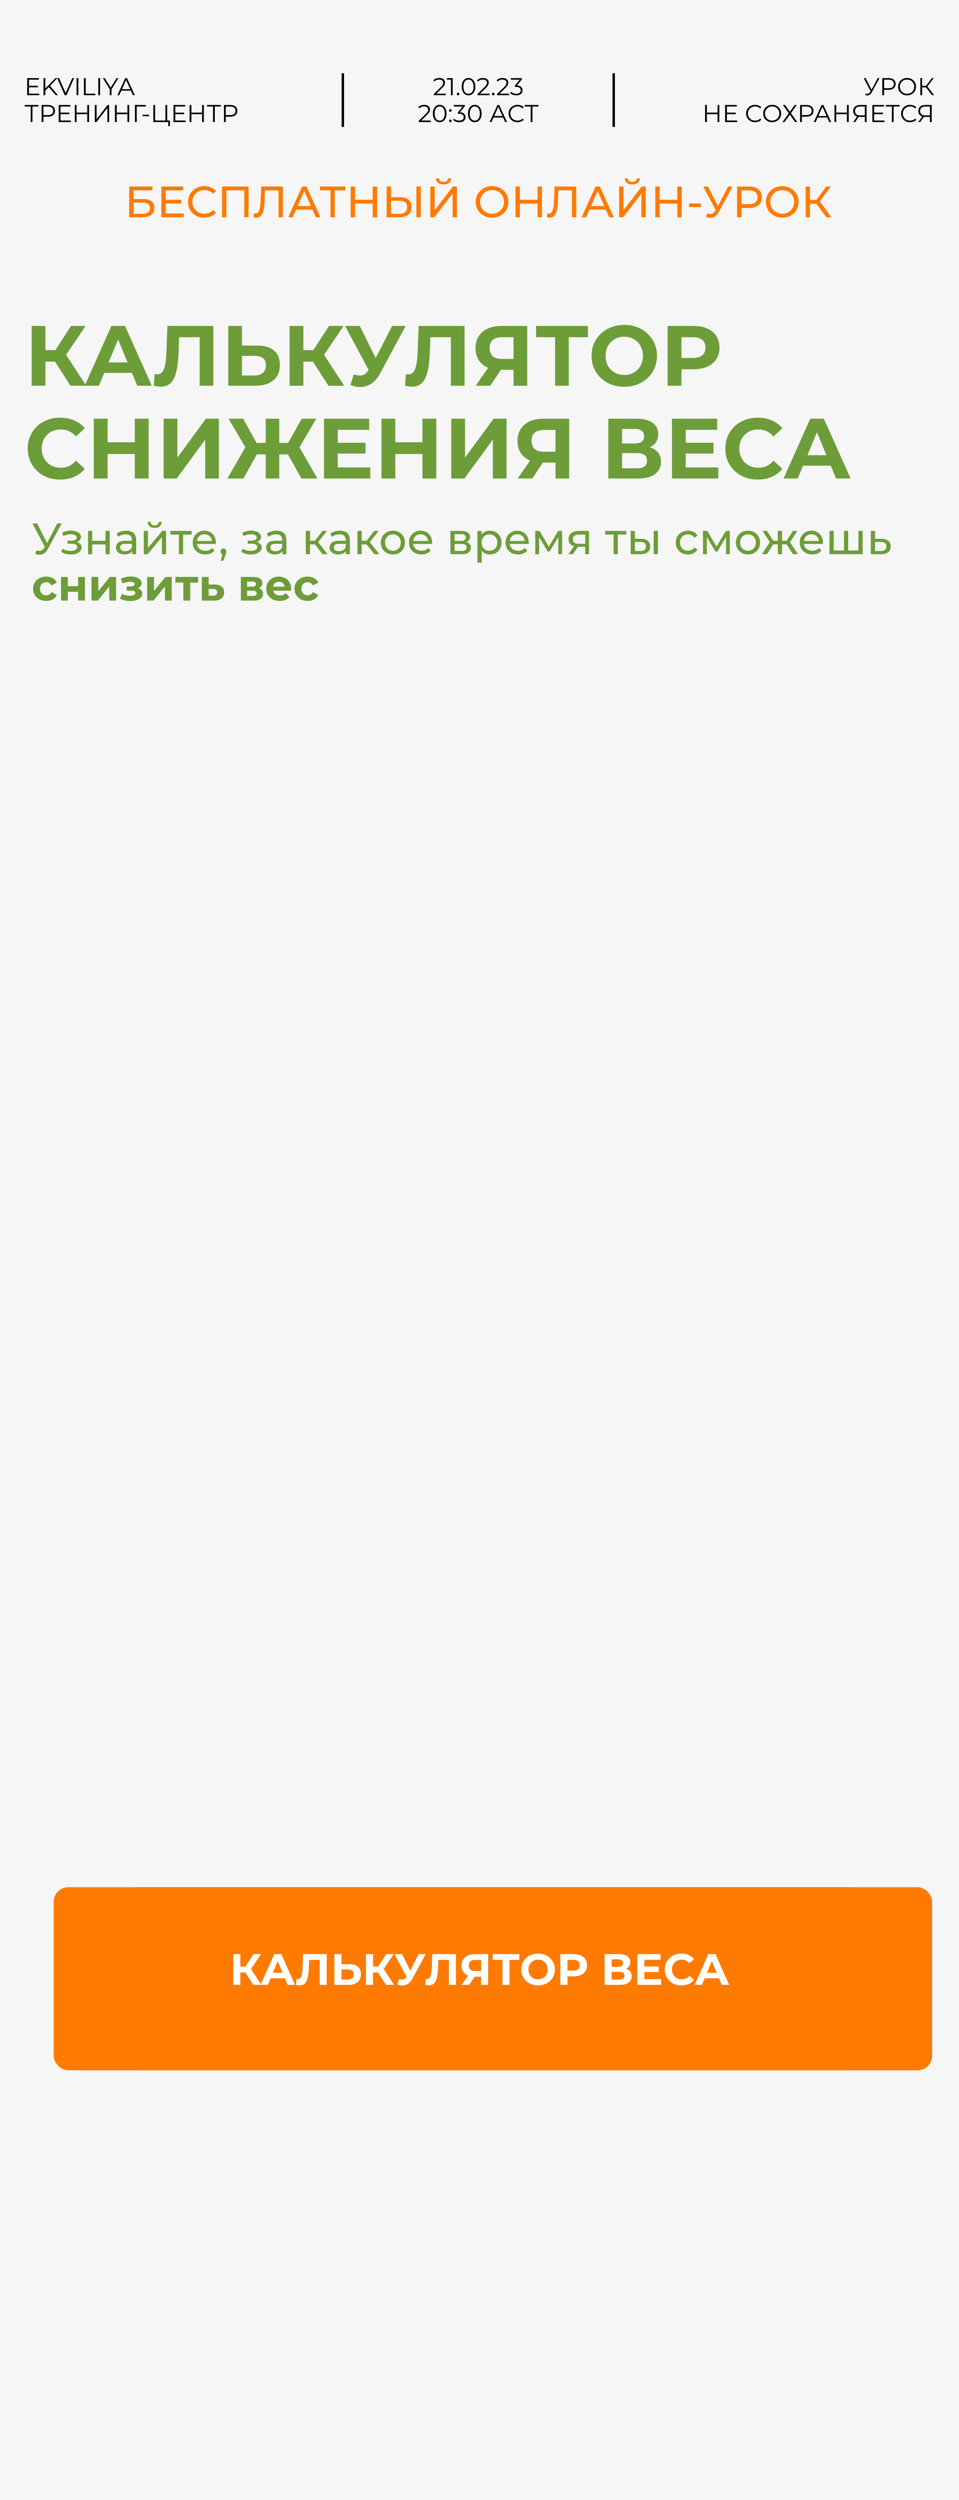 <?xml version="1.0" encoding="UTF-8"?> <svg xmlns="http://www.w3.org/2000/svg" width="393" height="1024" viewBox="0 0 393 1024" fill="none"> <rect width="393" height="1024" fill="#F6F6F6"></rect> <path d="M28.9 158L21.27 146.205L25.855 143.44L35.34 158H28.9ZM12.975 158V133.5H18.61V158H12.975ZM16.965 148.13V143.405H25.505V148.13H16.965ZM26.38 146.38L21.165 145.75L29.11 133.5H35.095L26.38 146.38ZM34.718 158L45.639 133.5H51.239L62.194 158H56.243L47.283 136.37H49.523L40.529 158H34.718ZM40.178 152.75L41.684 148.445H54.283L55.824 152.75H40.178ZM65.824 158.385C65.404 158.385 64.961 158.35 64.494 158.28C64.051 158.21 63.561 158.117 63.024 158L63.374 153.205C63.701 153.298 64.039 153.345 64.389 153.345C65.346 153.345 66.093 152.96 66.629 152.19C67.166 151.397 67.551 150.265 67.784 148.795C68.017 147.325 68.169 145.54 68.239 143.44L68.589 133.5H87.419V158H81.819V136.825L83.114 138.12H72.299L73.454 136.755L73.244 143.23C73.174 145.633 73.011 147.768 72.754 149.635C72.498 151.502 72.101 153.088 71.564 154.395C71.028 155.702 70.293 156.693 69.359 157.37C68.426 158.047 67.248 158.385 65.824 158.385ZM105.403 141.55C108.366 141.55 110.653 142.215 112.263 143.545C113.873 144.852 114.678 146.823 114.678 149.46C114.678 152.26 113.78 154.383 111.983 155.83C110.21 157.277 107.748 158 104.598 158H93.538V133.5H99.173V141.55H105.403ZM104.283 153.8C105.73 153.8 106.873 153.438 107.713 152.715C108.553 151.992 108.973 150.942 108.973 149.565C108.973 148.212 108.553 147.243 107.713 146.66C106.896 146.053 105.753 145.75 104.283 145.75H99.173V153.8H104.283ZM134.618 158L126.988 146.205L131.573 143.44L141.058 158H134.618ZM118.693 158V133.5H124.328V158H118.693ZM122.683 148.13V143.405H131.223V148.13H122.683ZM132.098 146.38L126.883 145.75L134.828 133.5H140.813L132.098 146.38ZM144.964 153.38C146.317 153.777 147.449 153.893 148.359 153.73C149.292 153.543 150.121 152.89 150.844 151.77L152.034 149.985L152.559 149.39L160.679 133.5H166.244L155.814 152.89C154.881 154.64 153.772 155.982 152.489 156.915C151.229 157.848 149.841 158.373 148.324 158.49C146.807 158.63 145.232 158.362 143.599 157.685L144.964 153.38ZM152.454 154.115L141.394 133.5H147.449L155.569 149.95L152.454 154.115ZM168.773 158.385C168.353 158.385 167.91 158.35 167.443 158.28C167 158.21 166.51 158.117 165.973 158L166.323 153.205C166.65 153.298 166.988 153.345 167.338 153.345C168.295 153.345 169.042 152.96 169.578 152.19C170.115 151.397 170.5 150.265 170.733 148.795C170.967 147.325 171.118 145.54 171.188 143.44L171.538 133.5H190.368V158H184.768V136.825L186.063 138.12H175.248L176.403 136.755L176.193 143.23C176.123 145.633 175.96 147.768 175.703 149.635C175.447 151.502 175.05 153.088 174.513 154.395C173.977 155.702 173.242 156.693 172.308 157.37C171.375 158.047 170.197 158.385 168.773 158.385ZM210.452 158V150.265L211.852 151.49H205.132C203.009 151.49 201.177 151.14 199.637 150.44C198.097 149.74 196.919 148.725 196.102 147.395C195.286 146.065 194.877 144.478 194.877 142.635C194.877 140.722 195.309 139.088 196.172 137.735C197.059 136.358 198.296 135.308 199.882 134.585C201.469 133.862 203.336 133.5 205.482 133.5H216.052V158H210.452ZM194.947 158L201.037 149.215H206.777L200.932 158H194.947ZM210.452 148.445V136.65L211.852 138.12H205.622C204.012 138.12 202.776 138.493 201.912 139.24C201.072 139.987 200.652 141.095 200.652 142.565C200.652 143.988 201.061 145.085 201.877 145.855C202.694 146.625 203.896 147.01 205.482 147.01H211.852L210.452 148.445ZM227.476 158V136.825L228.771 138.12H219.671V133.5H240.916V138.12H231.816L233.076 136.825V158H227.476ZM255.859 158.42C253.922 158.42 252.126 158.105 250.469 157.475C248.836 156.845 247.412 155.958 246.199 154.815C245.009 153.672 244.076 152.33 243.399 150.79C242.746 149.25 242.419 147.57 242.419 145.75C242.419 143.93 242.746 142.25 243.399 140.71C244.076 139.17 245.021 137.828 246.234 136.685C247.447 135.542 248.871 134.655 250.504 134.025C252.137 133.395 253.911 133.08 255.824 133.08C257.761 133.08 259.534 133.395 261.144 134.025C262.777 134.655 264.189 135.542 265.379 136.685C266.592 137.828 267.537 139.17 268.214 140.71C268.891 142.227 269.229 143.907 269.229 145.75C269.229 147.57 268.891 149.262 268.214 150.825C267.537 152.365 266.592 153.707 265.379 154.85C264.189 155.97 262.777 156.845 261.144 157.475C259.534 158.105 257.772 158.42 255.859 158.42ZM255.824 153.59C256.921 153.59 257.924 153.403 258.834 153.03C259.767 152.657 260.584 152.12 261.284 151.42C261.984 150.72 262.521 149.892 262.894 148.935C263.291 147.978 263.489 146.917 263.489 145.75C263.489 144.583 263.291 143.522 262.894 142.565C262.521 141.608 261.984 140.78 261.284 140.08C260.607 139.38 259.802 138.843 258.869 138.47C257.936 138.097 256.921 137.91 255.824 137.91C254.727 137.91 253.712 138.097 252.779 138.47C251.869 138.843 251.064 139.38 250.364 140.08C249.664 140.78 249.116 141.608 248.719 142.565C248.346 143.522 248.159 144.583 248.159 145.75C248.159 146.893 248.346 147.955 248.719 148.935C249.116 149.892 249.652 150.72 250.329 151.42C251.029 152.12 251.846 152.657 252.779 153.03C253.712 153.403 254.727 153.59 255.824 153.59ZM273.597 158V133.5H284.202C286.395 133.5 288.285 133.862 289.872 134.585C291.458 135.285 292.683 136.3 293.547 137.63C294.41 138.96 294.842 140.547 294.842 142.39C294.842 144.21 294.41 145.785 293.547 147.115C292.683 148.445 291.458 149.472 289.872 150.195C288.285 150.895 286.395 151.245 284.202 151.245H276.747L279.267 148.69V158H273.597ZM279.267 149.32L276.747 146.625H283.887C285.637 146.625 286.943 146.252 287.807 145.505C288.67 144.758 289.102 143.72 289.102 142.39C289.102 141.037 288.67 139.987 287.807 139.24C286.943 138.493 285.637 138.12 283.887 138.12H276.747L279.267 135.425V149.32ZM24.63 196.42C22.74 196.42 20.978 196.117 19.345 195.51C17.735 194.88 16.335 193.993 15.145 192.85C13.955 191.707 13.022 190.365 12.345 188.825C11.692 187.285 11.365 185.593 11.365 183.75C11.365 181.907 11.692 180.215 12.345 178.675C13.022 177.135 13.955 175.793 15.145 174.65C16.358 173.507 17.77 172.632 19.38 172.025C20.99 171.395 22.752 171.08 24.665 171.08C26.788 171.08 28.702 171.453 30.405 172.2C32.132 172.923 33.578 173.997 34.745 175.42L31.105 178.78C30.265 177.823 29.332 177.112 28.305 176.645C27.278 176.155 26.158 175.91 24.945 175.91C23.802 175.91 22.752 176.097 21.795 176.47C20.838 176.843 20.01 177.38 19.31 178.08C18.61 178.78 18.062 179.608 17.665 180.565C17.292 181.522 17.105 182.583 17.105 183.75C17.105 184.917 17.292 185.978 17.665 186.935C18.062 187.892 18.61 188.72 19.31 189.42C20.01 190.12 20.838 190.657 21.795 191.03C22.752 191.403 23.802 191.59 24.945 191.59C26.158 191.59 27.278 191.357 28.305 190.89C29.332 190.4 30.265 189.665 31.105 188.685L34.745 192.045C33.578 193.468 32.132 194.553 30.405 195.3C28.702 196.047 26.777 196.42 24.63 196.42ZM55.24 171.5H60.91V196H55.24V171.5ZM44.111 196H38.441V171.5H44.111V196ZM55.66 185.955H43.691V181.16H55.66V185.955ZM67.049 196V171.5H72.684V187.46L84.374 171.5H89.694V196H84.094V180.075L72.404 196H67.049ZM123.514 196L116.934 184.205L121.729 181.44L130.059 196H123.514ZM112.769 186.13V181.405H120.399V186.13H112.769ZM122.044 184.38L116.794 183.75L123.619 171.5H129.604L122.044 184.38ZM99.749 196H93.204L101.534 181.44L106.329 184.205L99.749 196ZM114.449 196H108.884V171.5H114.449V196ZM110.529 186.13H102.864V181.405H110.529V186.13ZM101.254 184.38L93.659 171.5H99.644L106.434 183.75L101.254 184.38ZM137.991 181.37H149.786V185.78H137.991V181.37ZM138.411 191.45H151.746V196H132.776V171.5H151.291V176.05H138.411V191.45ZM173.126 171.5H178.796V196H173.126V171.5ZM161.996 196H156.326V171.5H161.996V196ZM173.546 185.955H161.576V181.16H173.546V185.955ZM184.935 196V171.5H190.57V187.46L202.26 171.5H207.58V196H201.98V180.075L190.29 196H184.935ZM227.645 196V188.265L229.045 189.49H222.325C220.201 189.49 218.37 189.14 216.83 188.44C215.29 187.74 214.111 186.725 213.295 185.395C212.478 184.065 212.07 182.478 212.07 180.635C212.07 178.722 212.501 177.088 213.365 175.735C214.251 174.358 215.488 173.308 217.075 172.585C218.661 171.862 220.528 171.5 222.675 171.5H233.245V196H227.645ZM212.14 196L218.23 187.215H223.97L218.125 196H212.14ZM227.645 186.445V174.65L229.045 176.12H222.815C221.205 176.12 219.968 176.493 219.105 177.24C218.265 177.987 217.845 179.095 217.845 180.565C217.845 181.988 218.253 183.085 219.07 183.855C219.886 184.625 221.088 185.01 222.675 185.01H229.045L227.645 186.445ZM249.295 196V171.5H260.705C263.552 171.5 265.768 172.048 267.355 173.145C268.942 174.242 269.735 175.805 269.735 177.835C269.735 179.842 268.988 181.405 267.495 182.525C266.002 183.622 264.018 184.17 261.545 184.17L262.21 182.7C264.963 182.7 267.098 183.248 268.615 184.345C270.132 185.442 270.89 187.028 270.89 189.105C270.89 191.252 270.073 192.943 268.44 194.18C266.83 195.393 264.473 196 261.37 196H249.295ZM254.93 191.8H261.16C262.467 191.8 263.458 191.543 264.135 191.03C264.812 190.517 265.15 189.723 265.15 188.65C265.15 187.623 264.812 186.865 264.135 186.375C263.458 185.862 262.467 185.605 261.16 185.605H254.93V191.8ZM254.93 181.65H260.215C261.452 181.65 262.385 181.405 263.015 180.915C263.645 180.402 263.96 179.655 263.96 178.675C263.96 177.695 263.645 176.96 263.015 176.47C262.385 175.957 261.452 175.7 260.215 175.7H254.93V181.65ZM280.589 181.37H292.384V185.78H280.589V181.37ZM281.009 191.45H294.344V196H275.374V171.5H293.889V176.05H281.009V191.45ZM310.509 196.42C308.619 196.42 306.857 196.117 305.224 195.51C303.614 194.88 302.214 193.993 301.024 192.85C299.834 191.707 298.901 190.365 298.224 188.825C297.571 187.285 297.244 185.593 297.244 183.75C297.244 181.907 297.571 180.215 298.224 178.675C298.901 177.135 299.834 175.793 301.024 174.65C302.237 173.507 303.649 172.632 305.259 172.025C306.869 171.395 308.631 171.08 310.544 171.08C312.667 171.08 314.581 171.453 316.284 172.2C318.011 172.923 319.457 173.997 320.624 175.42L316.984 178.78C316.144 177.823 315.211 177.112 314.184 176.645C313.157 176.155 312.037 175.91 310.824 175.91C309.681 175.91 308.631 176.097 307.674 176.47C306.717 176.843 305.889 177.38 305.189 178.08C304.489 178.78 303.941 179.608 303.544 180.565C303.171 181.522 302.984 182.583 302.984 183.75C302.984 184.917 303.171 185.978 303.544 186.935C303.941 187.892 304.489 188.72 305.189 189.42C305.889 190.12 306.717 190.657 307.674 191.03C308.631 191.403 309.681 191.59 310.824 191.59C312.037 191.59 313.157 191.357 314.184 190.89C315.211 190.4 316.144 189.665 316.984 188.685L320.624 192.045C319.457 193.468 318.011 194.553 316.284 195.3C314.581 196.047 312.656 196.42 310.509 196.42ZM321.11 196L332.03 171.5H337.63L348.585 196H342.635L333.675 174.37H335.915L326.92 196H321.11ZM326.57 190.75L328.075 186.445H340.675L342.215 190.75H326.57Z" fill="#6D9D38"></path> <path d="M52.962 89V76.4H62.466V77.93H54.744V81.53H58.668C60.168 81.53 61.308 81.842 62.088 82.466C62.868 83.09 63.258 83.996 63.258 85.184C63.258 86.408 62.832 87.35 61.98 88.01C61.14 88.67 59.934 89 58.362 89H52.962ZM54.744 87.578H58.29C59.334 87.578 60.12 87.38 60.648 86.984C61.188 86.588 61.458 86 61.458 85.22C61.458 83.708 60.402 82.952 58.29 82.952H54.744V87.578ZM67.766 81.836H74.246V83.366H67.766V81.836ZM67.928 87.434H75.272V89H66.128V76.4H75.02V77.966H67.928V87.434ZM83.715 89.144C82.755 89.144 81.867 88.988 81.051 88.676C80.247 88.352 79.545 87.902 78.945 87.326C78.357 86.738 77.895 86.054 77.559 85.274C77.223 84.494 77.055 83.636 77.055 82.7C77.055 81.764 77.223 80.906 77.559 80.126C77.895 79.346 78.363 78.668 78.963 78.092C79.563 77.504 80.265 77.054 81.069 76.742C81.885 76.418 82.773 76.256 83.733 76.256C84.705 76.256 85.599 76.424 86.415 76.76C87.243 77.084 87.945 77.57 88.521 78.218L87.351 79.352C86.871 78.848 86.331 78.476 85.731 78.236C85.131 77.984 84.489 77.858 83.805 77.858C83.097 77.858 82.437 77.978 81.825 78.218C81.225 78.458 80.703 78.794 80.259 79.226C79.815 79.658 79.467 80.174 79.215 80.774C78.975 81.362 78.855 82.004 78.855 82.7C78.855 83.396 78.975 84.044 79.215 84.644C79.467 85.232 79.815 85.742 80.259 86.174C80.703 86.606 81.225 86.942 81.825 87.182C82.437 87.422 83.097 87.542 83.805 87.542C84.489 87.542 85.131 87.422 85.731 87.182C86.331 86.93 86.871 86.546 87.351 86.03L88.521 87.164C87.945 87.812 87.243 88.304 86.415 88.64C85.599 88.976 84.699 89.144 83.715 89.144ZM91.001 89V76.4H101.855V89H100.091V77.498L100.523 77.966H92.333L92.783 77.498V89H91.001ZM105.032 89.144C104.852 89.144 104.672 89.132 104.492 89.108C104.312 89.084 104.114 89.048 103.898 89L104.024 87.398C104.216 87.446 104.408 87.47 104.6 87.47C105.128 87.47 105.548 87.26 105.86 86.84C106.172 86.42 106.4 85.784 106.544 84.932C106.7 84.08 106.802 83.006 106.85 81.71L107.048 76.4H115.922V89H114.158V77.498L114.59 77.966H108.2L108.596 77.48L108.452 81.656C108.416 82.904 108.332 83.996 108.2 84.932C108.068 85.868 107.87 86.648 107.606 87.272C107.342 87.896 107 88.364 106.58 88.676C106.172 88.988 105.656 89.144 105.032 89.144ZM118.101 89L123.807 76.4H125.589L131.313 89H129.423L124.329 77.408H125.049L119.955 89H118.101ZM120.531 85.85L121.017 84.41H128.109L128.631 85.85H120.531ZM135.429 89V77.498L135.879 77.966H131.127V76.4H141.513V77.966H136.761L137.193 77.498V89H135.429ZM152.736 76.4H154.536V89H152.736V76.4ZM145.5 89H143.7V76.4H145.5V89ZM152.898 83.384H145.32V81.818H152.898V83.384ZM163.992 80.792C165.48 80.792 166.626 81.128 167.43 81.8C168.234 82.46 168.636 83.45 168.636 84.77C168.636 86.162 168.198 87.218 167.322 87.938C166.458 88.646 165.24 89 163.668 89H158.466V76.4H160.248V80.792H163.992ZM163.596 87.578C164.64 87.578 165.438 87.344 165.99 86.876C166.554 86.408 166.836 85.718 166.836 84.806C166.836 83.918 166.56 83.264 166.008 82.844C165.456 82.424 164.652 82.214 163.596 82.214H160.248V87.578H163.596ZM170.634 89V76.4H172.416V89H170.634ZM176.343 89V76.4H178.125V86.12L185.577 76.4H187.233V89H185.469V79.298L177.999 89H176.343ZM181.761 75.518C180.777 75.518 180.015 75.302 179.475 74.87C178.947 74.438 178.677 73.832 178.665 73.052H179.943C179.955 73.52 180.123 73.886 180.447 74.15C180.771 74.402 181.209 74.528 181.761 74.528C182.301 74.528 182.733 74.402 183.057 74.15C183.393 73.886 183.567 73.52 183.579 73.052H184.839C184.827 73.832 184.551 74.438 184.011 74.87C183.483 75.302 182.733 75.518 181.761 75.518ZM201.665 89.144C200.705 89.144 199.811 88.982 198.983 88.658C198.167 88.334 197.459 87.884 196.859 87.308C196.259 86.72 195.791 86.036 195.455 85.256C195.119 84.476 194.951 83.624 194.951 82.7C194.951 81.776 195.119 80.924 195.455 80.144C195.791 79.364 196.259 78.686 196.859 78.11C197.459 77.522 198.167 77.066 198.983 76.742C199.799 76.418 200.693 76.256 201.665 76.256C202.625 76.256 203.507 76.418 204.311 76.742C205.127 77.054 205.835 77.504 206.435 78.092C207.047 78.668 207.515 79.346 207.839 80.126C208.175 80.906 208.343 81.764 208.343 82.7C208.343 83.636 208.175 84.494 207.839 85.274C207.515 86.054 207.047 86.738 206.435 87.326C205.835 87.902 205.127 88.352 204.311 88.676C203.507 88.988 202.625 89.144 201.665 89.144ZM201.665 87.542C202.361 87.542 203.003 87.422 203.591 87.182C204.191 86.942 204.707 86.606 205.139 86.174C205.583 85.73 205.925 85.214 206.165 84.626C206.417 84.038 206.543 83.396 206.543 82.7C206.543 82.004 206.417 81.362 206.165 80.774C205.925 80.186 205.583 79.676 205.139 79.244C204.707 78.8 204.191 78.458 203.591 78.218C203.003 77.978 202.361 77.858 201.665 77.858C200.957 77.858 200.303 77.978 199.703 78.218C199.115 78.458 198.599 78.8 198.155 79.244C197.711 79.676 197.363 80.186 197.111 80.774C196.871 81.362 196.751 82.004 196.751 82.7C196.751 83.396 196.871 84.038 197.111 84.626C197.363 85.214 197.711 85.73 198.155 86.174C198.599 86.606 199.115 86.942 199.703 87.182C200.303 87.422 200.957 87.542 201.665 87.542ZM220.289 76.4H222.089V89H220.289V76.4ZM213.053 89H211.253V76.4H213.053V89ZM220.451 83.384H212.873V81.818H220.451V83.384ZM225.266 89.144C225.086 89.144 224.906 89.132 224.726 89.108C224.546 89.084 224.348 89.048 224.132 89L224.258 87.398C224.45 87.446 224.642 87.47 224.834 87.47C225.362 87.47 225.782 87.26 226.094 86.84C226.406 86.42 226.634 85.784 226.778 84.932C226.934 84.08 227.036 83.006 227.084 81.71L227.282 76.4H236.156V89H234.392V77.498L234.824 77.966H228.434L228.83 77.48L228.686 81.656C228.65 82.904 228.566 83.996 228.434 84.932C228.302 85.868 228.104 86.648 227.84 87.272C227.576 87.896 227.234 88.364 226.814 88.676C226.406 88.988 225.89 89.144 225.266 89.144ZM238.335 89L244.041 76.4H245.823L251.547 89H249.657L244.563 77.408H245.283L240.189 89H238.335ZM240.765 85.85L241.251 84.41H248.343L248.865 85.85H240.765ZM253.722 89V76.4H255.504V86.12L262.956 76.4H264.612V89H262.848V79.298L255.378 89H253.722ZM259.14 75.518C258.156 75.518 257.394 75.302 256.854 74.87C256.326 74.438 256.056 73.832 256.044 73.052H257.322C257.334 73.52 257.502 73.886 257.826 74.15C258.15 74.402 258.588 74.528 259.14 74.528C259.68 74.528 260.112 74.402 260.436 74.15C260.772 73.886 260.946 73.52 260.958 73.052H262.218C262.206 73.832 261.93 74.438 261.39 74.87C260.862 75.302 260.112 75.518 259.14 75.518ZM277.576 76.4H279.376V89H277.576V76.4ZM270.34 89H268.54V76.4H270.34V89ZM277.738 83.384H270.16V81.818H277.738V83.384ZM282.37 84.806V83.312H287.212V84.806H282.37ZM289.844 87.416C290.468 87.644 291.044 87.704 291.572 87.596C292.1 87.476 292.574 87.074 292.994 86.39L293.606 85.418L293.786 85.22L298.412 76.4H300.194L294.596 86.768C294.176 87.56 293.684 88.16 293.12 88.568C292.568 88.964 291.968 89.18 291.32 89.216C290.684 89.264 290.036 89.144 289.376 88.856L289.844 87.416ZM293.732 86.822L288.206 76.4H290.132L294.722 85.382L293.732 86.822ZM302.062 89V76.4H306.976C308.08 76.4 309.022 76.574 309.802 76.922C310.582 77.27 311.182 77.774 311.602 78.434C312.022 79.094 312.232 79.88 312.232 80.792C312.232 81.704 312.022 82.49 311.602 83.15C311.182 83.798 310.582 84.302 309.802 84.662C309.022 85.01 308.08 85.184 306.976 85.184H303.052L303.862 84.338V89H302.062ZM303.862 84.518L303.052 83.618H306.922C308.074 83.618 308.944 83.372 309.532 82.88C310.132 82.388 310.432 81.692 310.432 80.792C310.432 79.892 310.132 79.196 309.532 78.704C308.944 78.212 308.074 77.966 306.922 77.966H303.052L303.862 77.066V84.518ZM320.581 89.144C319.621 89.144 318.727 88.982 317.899 88.658C317.083 88.334 316.375 87.884 315.775 87.308C315.175 86.72 314.707 86.036 314.371 85.256C314.035 84.476 313.867 83.624 313.867 82.7C313.867 81.776 314.035 80.924 314.371 80.144C314.707 79.364 315.175 78.686 315.775 78.11C316.375 77.522 317.083 77.066 317.899 76.742C318.715 76.418 319.609 76.256 320.581 76.256C321.541 76.256 322.423 76.418 323.227 76.742C324.043 77.054 324.751 77.504 325.351 78.092C325.963 78.668 326.431 79.346 326.755 80.126C327.091 80.906 327.259 81.764 327.259 82.7C327.259 83.636 327.091 84.494 326.755 85.274C326.431 86.054 325.963 86.738 325.351 87.326C324.751 87.902 324.043 88.352 323.227 88.676C322.423 88.988 321.541 89.144 320.581 89.144ZM320.581 87.542C321.277 87.542 321.919 87.422 322.507 87.182C323.107 86.942 323.623 86.606 324.055 86.174C324.499 85.73 324.841 85.214 325.081 84.626C325.333 84.038 325.459 83.396 325.459 82.7C325.459 82.004 325.333 81.362 325.081 80.774C324.841 80.186 324.499 79.676 324.055 79.244C323.623 78.8 323.107 78.458 322.507 78.218C321.919 77.978 321.277 77.858 320.581 77.858C319.873 77.858 319.219 77.978 318.619 78.218C318.031 78.458 317.515 78.8 317.071 79.244C316.627 79.676 316.279 80.186 316.027 80.774C315.787 81.362 315.667 82.004 315.667 82.7C315.667 83.396 315.787 84.038 316.027 84.626C316.279 85.214 316.627 85.73 317.071 86.174C317.515 86.606 318.031 86.942 318.619 87.182C319.219 87.422 319.873 87.542 320.581 87.542ZM338.647 89L334.075 82.79L335.533 81.89L340.699 89H338.647ZM330.169 89V76.4H331.933V89H330.169ZM331.393 83.456V81.872H335.479V83.456H331.393ZM335.695 82.898L334.039 82.646L338.557 76.4H340.483L335.695 82.898Z" fill="#FF7A00"></path> <path d="M177.762 39V38.49L180.672 35.64C180.939 35.38 181.139 35.153 181.272 34.96C181.405 34.76 181.495 34.573 181.542 34.4C181.589 34.227 181.612 34.063 181.612 33.91C181.612 33.503 181.472 33.183 181.192 32.95C180.919 32.717 180.512 32.6 179.972 32.6C179.559 32.6 179.192 32.663 178.872 32.79C178.559 32.917 178.289 33.113 178.062 33.38L177.552 32.94C177.825 32.62 178.175 32.373 178.602 32.2C179.029 32.027 179.505 31.94 180.032 31.94C180.505 31.94 180.915 32.017 181.262 32.17C181.609 32.317 181.875 32.533 182.062 32.82C182.255 33.107 182.352 33.443 182.352 33.83C182.352 34.057 182.319 34.28 182.252 34.5C182.192 34.72 182.079 34.953 181.912 35.2C181.752 35.44 181.515 35.713 181.202 36.02L178.532 38.64L178.332 38.36H182.672V39H177.762ZM184.796 39V32.3L185.116 32.64H183.146V32H185.516V39H184.796ZM187.729 39.05C187.582 39.05 187.456 38.997 187.349 38.89C187.249 38.783 187.199 38.653 187.199 38.5C187.199 38.34 187.249 38.21 187.349 38.11C187.456 38.01 187.582 37.96 187.729 37.96C187.876 37.96 187.999 38.01 188.099 38.11C188.206 38.21 188.259 38.34 188.259 38.5C188.259 38.653 188.206 38.783 188.099 38.89C187.999 38.997 187.876 39.05 187.729 39.05ZM191.991 39.06C191.451 39.06 190.971 38.92 190.551 38.64C190.131 38.353 189.801 37.947 189.561 37.42C189.321 36.887 189.201 36.247 189.201 35.5C189.201 34.753 189.321 34.117 189.561 33.59C189.801 33.057 190.131 32.65 190.551 32.37C190.971 32.083 191.451 31.94 191.991 31.94C192.531 31.94 193.011 32.083 193.431 32.37C193.851 32.65 194.181 33.057 194.421 33.59C194.667 34.117 194.791 34.753 194.791 35.5C194.791 36.247 194.667 36.887 194.421 37.42C194.181 37.947 193.851 38.353 193.431 38.64C193.011 38.92 192.531 39.06 191.991 39.06ZM191.991 38.4C192.404 38.4 192.764 38.29 193.071 38.07C193.377 37.843 193.617 37.517 193.791 37.09C193.964 36.657 194.051 36.127 194.051 35.5C194.051 34.873 193.964 34.347 193.791 33.92C193.617 33.487 193.377 33.16 193.071 32.94C192.764 32.713 192.404 32.6 191.991 32.6C191.591 32.6 191.234 32.713 190.921 32.94C190.607 33.16 190.364 33.487 190.191 33.92C190.017 34.347 189.931 34.873 189.931 35.5C189.931 36.127 190.017 36.657 190.191 37.09C190.364 37.517 190.607 37.843 190.921 38.07C191.234 38.29 191.591 38.4 191.991 38.4ZM195.692 39V38.49L198.602 35.64C198.868 35.38 199.068 35.153 199.202 34.96C199.335 34.76 199.425 34.573 199.472 34.4C199.518 34.227 199.542 34.063 199.542 33.91C199.542 33.503 199.402 33.183 199.122 32.95C198.848 32.717 198.442 32.6 197.902 32.6C197.488 32.6 197.122 32.663 196.802 32.79C196.488 32.917 196.218 33.113 195.992 33.38L195.482 32.94C195.755 32.62 196.105 32.373 196.532 32.2C196.958 32.027 197.435 31.94 197.962 31.94C198.435 31.94 198.845 32.017 199.192 32.17C199.538 32.317 199.805 32.533 199.992 32.82C200.185 33.107 200.282 33.443 200.282 33.83C200.282 34.057 200.248 34.28 200.182 34.5C200.122 34.72 200.008 34.953 199.842 35.2C199.682 35.44 199.445 35.713 199.132 36.02L196.462 38.64L196.262 38.36H200.602V39H195.692ZM202.143 39.05C201.996 39.05 201.87 38.997 201.763 38.89C201.663 38.783 201.613 38.653 201.613 38.5C201.613 38.34 201.663 38.21 201.763 38.11C201.87 38.01 201.996 37.96 202.143 37.96C202.29 37.96 202.413 38.01 202.513 38.11C202.62 38.21 202.673 38.34 202.673 38.5C202.673 38.653 202.62 38.783 202.513 38.89C202.413 38.997 202.29 39.05 202.143 39.05ZM203.69 39V38.49L206.6 35.64C206.866 35.38 207.066 35.153 207.2 34.96C207.333 34.76 207.423 34.573 207.47 34.4C207.516 34.227 207.54 34.063 207.54 33.91C207.54 33.503 207.4 33.183 207.12 32.95C206.846 32.717 206.44 32.6 205.9 32.6C205.486 32.6 205.12 32.663 204.8 32.79C204.486 32.917 204.216 33.113 203.99 33.38L203.48 32.94C203.753 32.62 204.103 32.373 204.53 32.2C204.956 32.027 205.433 31.94 205.96 31.94C206.433 31.94 206.843 32.017 207.19 32.17C207.536 32.317 207.803 32.533 207.99 32.82C208.183 33.107 208.28 33.443 208.28 33.83C208.28 34.057 208.246 34.28 208.18 34.5C208.12 34.72 208.006 34.953 207.84 35.2C207.68 35.44 207.443 35.713 207.13 36.02L204.46 38.64L204.26 38.36H208.6V39H203.69ZM211.593 39.06C211.087 39.06 210.607 38.98 210.153 38.82C209.707 38.653 209.347 38.433 209.073 38.16L209.423 37.59C209.65 37.823 209.953 38.017 210.333 38.17C210.72 38.323 211.14 38.4 211.593 38.4C212.173 38.4 212.617 38.273 212.923 38.02C213.237 37.767 213.393 37.427 213.393 37C213.393 36.573 213.24 36.233 212.933 35.98C212.633 35.727 212.157 35.6 211.503 35.6H211.003V35.07L213.163 32.36L213.263 32.64H209.363V32H213.863V32.51L211.703 35.22L211.353 34.99H211.623C212.463 34.99 213.09 35.177 213.503 35.55C213.923 35.923 214.133 36.403 214.133 36.99C214.133 37.383 214.04 37.737 213.853 38.05C213.667 38.363 213.383 38.61 213.003 38.79C212.63 38.97 212.16 39.06 211.593 39.06ZM171.6 50V49.49L174.51 46.64C174.777 46.38 174.977 46.153 175.11 45.96C175.243 45.76 175.333 45.573 175.38 45.4C175.427 45.227 175.45 45.063 175.45 44.91C175.45 44.503 175.31 44.183 175.03 43.95C174.757 43.717 174.35 43.6 173.81 43.6C173.397 43.6 173.03 43.663 172.71 43.79C172.397 43.917 172.127 44.113 171.9 44.38L171.39 43.94C171.663 43.62 172.013 43.373 172.44 43.2C172.867 43.027 173.343 42.94 173.87 42.94C174.343 42.94 174.753 43.017 175.1 43.17C175.447 43.317 175.713 43.533 175.9 43.82C176.093 44.107 176.19 44.443 176.19 44.83C176.19 45.057 176.157 45.28 176.09 45.5C176.03 45.72 175.917 45.953 175.75 46.2C175.59 46.44 175.353 46.713 175.04 47.02L172.37 49.64L172.17 49.36H176.51V50H171.6ZM180.184 50.06C179.644 50.06 179.164 49.92 178.744 49.64C178.324 49.353 177.994 48.947 177.754 48.42C177.514 47.887 177.394 47.247 177.394 46.5C177.394 45.753 177.514 45.117 177.754 44.59C177.994 44.057 178.324 43.65 178.744 43.37C179.164 43.083 179.644 42.94 180.184 42.94C180.724 42.94 181.204 43.083 181.624 43.37C182.044 43.65 182.374 44.057 182.614 44.59C182.861 45.117 182.984 45.753 182.984 46.5C182.984 47.247 182.861 47.887 182.614 48.42C182.374 48.947 182.044 49.353 181.624 49.64C181.204 49.92 180.724 50.06 180.184 50.06ZM180.184 49.4C180.597 49.4 180.957 49.29 181.264 49.07C181.571 48.843 181.811 48.517 181.984 48.09C182.157 47.657 182.244 47.127 182.244 46.5C182.244 45.873 182.157 45.347 181.984 44.92C181.811 44.487 181.571 44.16 181.264 43.94C180.957 43.713 180.597 43.6 180.184 43.6C179.784 43.6 179.427 43.713 179.114 43.94C178.801 44.16 178.557 44.487 178.384 44.92C178.211 45.347 178.124 45.873 178.124 46.5C178.124 47.127 178.211 47.657 178.384 48.09C178.557 48.517 178.801 48.843 179.114 49.07C179.427 49.29 179.784 49.4 180.184 49.4ZM184.555 45.79C184.408 45.79 184.282 45.737 184.175 45.63C184.075 45.523 184.025 45.393 184.025 45.24C184.025 45.08 184.075 44.95 184.175 44.85C184.282 44.75 184.408 44.7 184.555 44.7C184.702 44.7 184.825 44.75 184.925 44.85C185.032 44.95 185.085 45.08 185.085 45.24C185.085 45.393 185.032 45.523 184.925 45.63C184.825 45.737 184.702 45.79 184.555 45.79ZM184.555 50.05C184.408 50.05 184.282 49.997 184.175 49.89C184.075 49.783 184.025 49.653 184.025 49.5C184.025 49.34 184.075 49.21 184.175 49.11C184.282 49.01 184.408 48.96 184.555 48.96C184.702 48.96 184.825 49.01 184.925 49.11C185.032 49.21 185.085 49.34 185.085 49.5C185.085 49.653 185.032 49.783 184.925 49.89C184.825 49.997 184.702 50.05 184.555 50.05ZM188.224 50.06C187.718 50.06 187.238 49.98 186.784 49.82C186.338 49.653 185.978 49.433 185.704 49.16L186.054 48.59C186.281 48.823 186.584 49.017 186.964 49.17C187.351 49.323 187.771 49.4 188.224 49.4C188.804 49.4 189.248 49.273 189.554 49.02C189.868 48.767 190.024 48.427 190.024 48C190.024 47.573 189.871 47.233 189.564 46.98C189.264 46.727 188.788 46.6 188.134 46.6H187.634V46.07L189.794 43.36L189.894 43.64H185.994V43H190.494V43.51L188.334 46.22L187.984 45.99H188.254C189.094 45.99 189.721 46.177 190.134 46.55C190.554 46.923 190.764 47.403 190.764 47.99C190.764 48.383 190.671 48.737 190.484 49.05C190.298 49.363 190.014 49.61 189.634 49.79C189.261 49.97 188.791 50.06 188.224 50.06ZM194.569 50.06C194.029 50.06 193.549 49.92 193.129 49.64C192.709 49.353 192.379 48.947 192.139 48.42C191.899 47.887 191.779 47.247 191.779 46.5C191.779 45.753 191.899 45.117 192.139 44.59C192.379 44.057 192.709 43.65 193.129 43.37C193.549 43.083 194.029 42.94 194.569 42.94C195.109 42.94 195.589 43.083 196.009 43.37C196.429 43.65 196.759 44.057 196.999 44.59C197.245 45.117 197.369 45.753 197.369 46.5C197.369 47.247 197.245 47.887 196.999 48.42C196.759 48.947 196.429 49.353 196.009 49.64C195.589 49.92 195.109 50.06 194.569 50.06ZM194.569 49.4C194.982 49.4 195.342 49.29 195.649 49.07C195.955 48.843 196.195 48.517 196.369 48.09C196.542 47.657 196.629 47.127 196.629 46.5C196.629 45.873 196.542 45.347 196.369 44.92C196.195 44.487 195.955 44.16 195.649 43.94C195.342 43.713 194.982 43.6 194.569 43.6C194.169 43.6 193.812 43.713 193.499 43.94C193.185 44.16 192.942 44.487 192.769 44.92C192.595 45.347 192.509 45.873 192.509 46.5C192.509 47.127 192.595 47.657 192.769 48.09C192.942 48.517 193.185 48.843 193.499 49.07C193.812 49.29 194.169 49.4 194.569 49.4ZM200.647 50L203.847 43H204.577L207.777 50H206.997L204.057 43.43H204.357L201.417 50H200.647ZM201.907 48.13L202.127 47.53H206.197L206.417 48.13H201.907ZM212.081 50.06C211.554 50.06 211.067 49.973 210.621 49.8C210.174 49.62 209.787 49.37 209.461 49.05C209.134 48.73 208.877 48.353 208.691 47.92C208.511 47.487 208.421 47.013 208.421 46.5C208.421 45.987 208.511 45.513 208.691 45.08C208.877 44.647 209.134 44.27 209.461 43.95C209.794 43.63 210.184 43.383 210.631 43.21C211.077 43.03 211.564 42.94 212.091 42.94C212.597 42.94 213.074 43.027 213.521 43.2C213.967 43.367 214.344 43.62 214.651 43.96L214.181 44.43C213.894 44.137 213.577 43.927 213.231 43.8C212.884 43.667 212.511 43.6 212.111 43.6C211.691 43.6 211.301 43.673 210.941 43.82C210.581 43.96 210.267 44.163 210.001 44.43C209.734 44.69 209.524 44.997 209.371 45.35C209.224 45.697 209.151 46.08 209.151 46.5C209.151 46.92 209.224 47.307 209.371 47.66C209.524 48.007 209.734 48.313 210.001 48.58C210.267 48.84 210.581 49.043 210.941 49.19C211.301 49.33 211.691 49.4 212.111 49.4C212.511 49.4 212.884 49.333 213.231 49.2C213.577 49.067 213.894 48.853 214.181 48.56L214.651 49.03C214.344 49.37 213.967 49.627 213.521 49.8C213.074 49.973 212.594 50.06 212.081 50.06ZM217.481 50V43.44L217.681 43.64H215.021V43H220.671V43.64H218.021L218.211 43.44V50H217.481Z" fill="black"></path> <path d="M11.8 35.13H15.5V35.76H11.8V35.13ZM11.88 38.36H16.09V39H11.14V32H15.94V32.64H11.88V38.36ZM18.47 37.26L18.439 36.36L22.68 32H23.529L20.439 35.24L20.02 35.69L18.47 37.26ZM17.829 39V32H18.57V39H17.829ZM22.86 39L19.84 35.52L20.34 34.98L23.739 39H22.86ZM26.528 39L23.428 32H24.228L27.128 38.59H26.688L29.608 32H30.358L27.258 39H26.528ZM31.374 39V32H32.114V39H31.374ZM34.392 39V32H35.132V38.36H39.052V39H34.392ZM40.281 39V32H41.021V39H40.281ZM44.968 39V36.4L45.138 36.86L42.168 32H42.958L45.568 36.27H45.148L47.758 32H48.498L45.528 36.86L45.698 36.4V39H44.968ZM48.116 39L51.316 32H52.046L55.246 39H54.466L51.526 32.43H51.826L48.886 39H48.116ZM49.376 37.13L49.596 36.53H53.666L53.886 37.13H49.376ZM12.57 50V43.44L12.77 43.64H10.11V43H15.76V43.64H13.11L13.3 43.44V50H12.57ZM17.059 50V43H19.679C20.272 43 20.782 43.097 21.209 43.29C21.636 43.477 21.962 43.75 22.189 44.11C22.422 44.463 22.539 44.893 22.539 45.4C22.539 45.893 22.422 46.32 22.189 46.68C21.962 47.033 21.636 47.307 21.209 47.5C20.782 47.693 20.272 47.79 19.679 47.79H17.469L17.799 47.44V50H17.059ZM17.799 47.5L17.469 47.14H19.659C20.359 47.14 20.889 46.99 21.249 46.69C21.616 46.383 21.799 45.953 21.799 45.4C21.799 44.84 21.616 44.407 21.249 44.1C20.889 43.793 20.359 43.64 19.659 43.64H17.469L17.799 43.29V47.5ZM24.711 46.13H28.411V46.76H24.711V46.13ZM24.791 49.36H29.001V50H24.051V43H28.851V43.64H24.791V49.36ZM35.763 43H36.493V50H35.763V43ZM31.383 50H30.643V43H31.383V50ZM35.833 46.77H31.303V46.12H35.833V46.77ZM38.856 50V43H39.586V48.8L44.066 43H44.736V50H44.006V44.21L39.526 50H38.856ZM52.218 43H52.948V50H52.218V43ZM47.838 50H47.098V43H47.838V50ZM52.288 46.77H47.758V46.12H52.288V46.77ZM55.311 50V43H59.761V43.64H55.841L56.031 43.45L56.041 50H55.311ZM58.432 47.6V46.98H61.052V47.6H58.432ZM62.83 50V43H63.56V49.36H67.79V43H68.52V50H62.83ZM68.94 51.64V49.8L69.13 50H67.79V49.36H69.63V51.64H68.94ZM71.762 46.13H75.462V46.76H71.762V46.13ZM71.842 49.36H76.052V50H71.102V43H75.902V43.64H71.842V49.36ZM82.814 43H83.544V50H82.814V43ZM78.434 50H77.694V43H78.434V50ZM82.884 46.77H78.354V46.12H82.884V46.77ZM87.297 50V43.44L87.497 43.64H84.837V43H90.487V43.64H87.837L88.027 43.44V50H87.297ZM91.785 50V43H94.406C94.999 43 95.509 43.097 95.936 43.29C96.362 43.477 96.689 43.75 96.915 44.11C97.149 44.463 97.266 44.893 97.266 45.4C97.266 45.893 97.149 46.32 96.915 46.68C96.689 47.033 96.362 47.307 95.936 47.5C95.509 47.693 94.999 47.79 94.406 47.79H92.195L92.525 47.44V50H91.785ZM92.525 47.5L92.195 47.14H94.385C95.085 47.14 95.615 46.99 95.975 46.69C96.342 46.383 96.525 45.953 96.525 45.4C96.525 44.84 96.342 44.407 95.975 44.1C95.615 43.793 95.085 43.64 94.385 43.64H92.195L92.525 43.29V47.5Z" fill="black"></path> <path d="M354.792 38.31C355.132 38.443 355.452 38.477 355.752 38.41C356.052 38.337 356.329 38.1 356.582 37.7L356.922 37.16L356.992 37.07L359.672 32H360.412L357.232 37.86C357.019 38.267 356.766 38.57 356.472 38.77C356.186 38.97 355.879 39.077 355.552 39.09C355.232 39.103 354.909 39.043 354.582 38.91L354.792 38.31ZM356.972 37.74L353.942 32H354.732L357.372 37.13L356.972 37.74ZM361.563 39V32H364.183C364.776 32 365.286 32.097 365.713 32.29C366.139 32.477 366.466 32.75 366.693 33.11C366.926 33.463 367.043 33.893 367.043 34.4C367.043 34.893 366.926 35.32 366.693 35.68C366.466 36.033 366.139 36.307 365.713 36.5C365.286 36.693 364.776 36.79 364.183 36.79H361.973L362.303 36.44V39H361.563ZM362.303 36.5L361.973 36.14H364.163C364.863 36.14 365.393 35.99 365.753 35.69C366.119 35.383 366.303 34.953 366.303 34.4C366.303 33.84 366.119 33.407 365.753 33.1C365.393 32.793 364.863 32.64 364.163 32.64H361.973L362.303 32.29V36.5ZM371.723 39.06C371.196 39.06 370.706 38.973 370.253 38.8C369.806 38.62 369.416 38.37 369.083 38.05C368.756 37.723 368.499 37.347 368.313 36.92C368.133 36.487 368.043 36.013 368.043 35.5C368.043 34.987 368.133 34.517 368.313 34.09C368.499 33.657 368.756 33.28 369.083 32.96C369.416 32.633 369.806 32.383 370.253 32.21C370.699 32.03 371.189 31.94 371.723 31.94C372.249 31.94 372.736 32.03 373.183 32.21C373.629 32.383 374.016 32.63 374.343 32.95C374.676 33.27 374.933 33.647 375.113 34.08C375.299 34.513 375.393 34.987 375.393 35.5C375.393 36.013 375.299 36.487 375.113 36.92C374.933 37.353 374.676 37.73 374.343 38.05C374.016 38.37 373.629 38.62 373.183 38.8C372.736 38.973 372.249 39.06 371.723 39.06ZM371.723 38.4C372.143 38.4 372.529 38.33 372.883 38.19C373.243 38.043 373.553 37.84 373.813 37.58C374.079 37.313 374.286 37.007 374.433 36.66C374.579 36.307 374.653 35.92 374.653 35.5C374.653 35.08 374.579 34.697 374.433 34.35C374.286 33.997 374.079 33.69 373.813 33.43C373.553 33.163 373.243 32.96 372.883 32.82C372.529 32.673 372.143 32.6 371.723 32.6C371.303 32.6 370.913 32.673 370.553 32.82C370.193 32.96 369.879 33.163 369.613 33.43C369.353 33.69 369.146 33.997 368.993 34.35C368.846 34.697 368.773 35.08 368.773 35.5C368.773 35.913 368.846 36.297 368.993 36.65C369.146 37.003 369.353 37.313 369.613 37.58C369.879 37.84 370.193 38.043 370.553 38.19C370.913 38.33 371.303 38.4 371.723 38.4ZM381.949 39L379.259 35.51L379.859 35.15L382.799 39H381.949ZM377.159 39V32H377.879V39H377.159ZM377.659 35.79V35.14H379.849V35.79H377.659ZM379.919 35.58L379.239 35.46L381.849 32H382.649L379.919 35.58ZM294.056 43H294.786V50H294.056V43ZM289.676 50H288.936V43H289.676V50ZM294.126 46.77H289.596V46.12H294.126V46.77ZM297.809 46.13H301.509V46.76H297.809V46.13ZM297.889 49.36H302.099V50H297.149V43H301.949V43.64H297.889V49.36ZM309.418 50.06C308.891 50.06 308.404 49.973 307.958 49.8C307.511 49.62 307.124 49.37 306.798 49.05C306.471 48.73 306.214 48.353 306.028 47.92C305.848 47.487 305.758 47.013 305.758 46.5C305.758 45.987 305.848 45.513 306.028 45.08C306.214 44.647 306.471 44.27 306.798 43.95C307.131 43.63 307.521 43.383 307.968 43.21C308.414 43.03 308.901 42.94 309.428 42.94C309.934 42.94 310.411 43.027 310.858 43.2C311.304 43.367 311.681 43.62 311.988 43.96L311.518 44.43C311.231 44.137 310.914 43.927 310.568 43.8C310.221 43.667 309.848 43.6 309.448 43.6C309.028 43.6 308.638 43.673 308.278 43.82C307.918 43.96 307.604 44.163 307.338 44.43C307.071 44.69 306.861 44.997 306.708 45.35C306.561 45.697 306.488 46.08 306.488 46.5C306.488 46.92 306.561 47.307 306.708 47.66C306.861 48.007 307.071 48.313 307.338 48.58C307.604 48.84 307.918 49.043 308.278 49.19C308.638 49.33 309.028 49.4 309.448 49.4C309.848 49.4 310.221 49.333 310.568 49.2C310.914 49.067 311.231 48.853 311.518 48.56L311.988 49.03C311.681 49.37 311.304 49.627 310.858 49.8C310.411 49.973 309.931 50.06 309.418 50.06ZM316.439 50.06C315.913 50.06 315.423 49.973 314.969 49.8C314.523 49.62 314.133 49.37 313.799 49.05C313.473 48.723 313.216 48.347 313.029 47.92C312.849 47.487 312.759 47.013 312.759 46.5C312.759 45.987 312.849 45.517 313.029 45.09C313.216 44.657 313.473 44.28 313.799 43.96C314.133 43.633 314.523 43.383 314.969 43.21C315.416 43.03 315.906 42.94 316.439 42.94C316.966 42.94 317.453 43.03 317.899 43.21C318.346 43.383 318.733 43.63 319.059 43.95C319.393 44.27 319.649 44.647 319.829 45.08C320.016 45.513 320.109 45.987 320.109 46.5C320.109 47.013 320.016 47.487 319.829 47.92C319.649 48.353 319.393 48.73 319.059 49.05C318.733 49.37 318.346 49.62 317.899 49.8C317.453 49.973 316.966 50.06 316.439 50.06ZM316.439 49.4C316.859 49.4 317.246 49.33 317.599 49.19C317.959 49.043 318.269 48.84 318.529 48.58C318.796 48.313 319.003 48.007 319.149 47.66C319.296 47.307 319.369 46.92 319.369 46.5C319.369 46.08 319.296 45.697 319.149 45.35C319.003 44.997 318.796 44.69 318.529 44.43C318.269 44.163 317.959 43.96 317.599 43.82C317.246 43.673 316.859 43.6 316.439 43.6C316.019 43.6 315.629 43.673 315.269 43.82C314.909 43.96 314.596 44.163 314.329 44.43C314.069 44.69 313.863 44.997 313.709 45.35C313.563 45.697 313.489 46.08 313.489 46.5C313.489 46.913 313.563 47.297 313.709 47.65C313.863 48.003 314.069 48.313 314.329 48.58C314.596 48.84 314.909 49.043 315.269 49.19C315.629 49.33 316.019 49.4 316.439 49.4ZM320.841 43H321.691L323.681 45.77L325.661 43H326.531L324.141 46.36L326.721 50H325.851L323.681 46.99L321.511 50H320.661L323.231 46.39L320.841 43ZM327.881 50V43H330.501C331.095 43 331.605 43.097 332.031 43.29C332.458 43.477 332.785 43.75 333.011 44.11C333.245 44.463 333.361 44.893 333.361 45.4C333.361 45.893 333.245 46.32 333.011 46.68C332.785 47.033 332.458 47.307 332.031 47.5C331.605 47.693 331.095 47.79 330.501 47.79H328.291L328.621 47.44V50H327.881ZM328.621 47.5L328.291 47.14H330.481C331.181 47.14 331.711 46.99 332.071 46.69C332.438 46.383 332.621 45.953 332.621 45.4C332.621 44.84 332.438 44.407 332.071 44.1C331.711 43.793 331.181 43.64 330.481 43.64H328.291L328.621 43.29V47.5ZM333.492 50L336.692 43H337.422L340.622 50H339.842L336.902 43.43H337.202L334.262 50H333.492ZM334.752 48.13L334.972 47.53H339.042L339.262 48.13H334.752ZM347.083 43H347.813V50H347.083V43ZM342.703 50H341.963V43H342.703V50ZM347.153 46.77H342.623V46.12H347.153V46.77ZM354.406 50V47.68L354.606 47.88H352.316C351.756 47.88 351.276 47.783 350.876 47.59C350.483 47.397 350.179 47.123 349.966 46.77C349.759 46.41 349.656 45.98 349.656 45.48C349.656 44.947 349.769 44.497 349.996 44.13C350.223 43.757 350.543 43.477 350.956 43.29C351.376 43.097 351.863 43 352.416 43H355.136V50H354.406ZM349.656 50L351.376 47.54H352.136L350.446 50H349.656ZM354.406 47.47V43.43L354.606 43.64H352.446C351.793 43.64 351.286 43.797 350.926 44.11C350.573 44.417 350.396 44.867 350.396 45.46C350.396 46.033 350.563 46.477 350.896 46.79C351.229 47.097 351.723 47.25 352.376 47.25H354.606L354.406 47.47ZM358.16 46.13H361.86V46.76H358.16V46.13ZM358.24 49.36H362.45V50H357.5V43H362.3V43.64H358.24V49.36ZM365.482 50V43.44L365.682 43.64H363.022V43H368.672V43.64H366.022L366.212 43.44V50H365.482ZM372.933 50.06C372.407 50.06 371.92 49.973 371.473 49.8C371.027 49.62 370.64 49.37 370.313 49.05C369.987 48.73 369.73 48.353 369.543 47.92C369.363 47.487 369.273 47.013 369.273 46.5C369.273 45.987 369.363 45.513 369.543 45.08C369.73 44.647 369.987 44.27 370.313 43.95C370.647 43.63 371.037 43.383 371.483 43.21C371.93 43.03 372.417 42.94 372.943 42.94C373.45 42.94 373.927 43.027 374.373 43.2C374.82 43.367 375.197 43.62 375.503 43.96L375.033 44.43C374.747 44.137 374.43 43.927 374.083 43.8C373.737 43.667 373.363 43.6 372.963 43.6C372.543 43.6 372.153 43.673 371.793 43.82C371.433 43.96 371.12 44.163 370.853 44.43C370.587 44.69 370.377 44.997 370.223 45.35C370.077 45.697 370.003 46.08 370.003 46.5C370.003 46.92 370.077 47.307 370.223 47.66C370.377 48.007 370.587 48.313 370.853 48.58C371.12 48.84 371.433 49.043 371.793 49.19C372.153 49.33 372.543 49.4 372.963 49.4C373.363 49.4 373.737 49.333 374.083 49.2C374.43 49.067 374.747 48.853 375.033 48.56L375.503 49.03C375.197 49.37 374.82 49.627 374.373 49.8C373.927 49.973 373.447 50.06 372.933 50.06ZM381.086 50V47.68L381.286 47.88H378.996C378.436 47.88 377.956 47.783 377.556 47.59C377.162 47.397 376.859 47.123 376.646 46.77C376.439 46.41 376.336 45.98 376.336 45.48C376.336 44.947 376.449 44.497 376.676 44.13C376.902 43.757 377.222 43.477 377.636 43.29C378.056 43.097 378.542 43 379.096 43H381.816V50H381.086ZM376.336 50L378.056 47.54H378.816L377.126 50H376.336ZM381.086 47.47V43.43L381.286 43.64H379.126C378.472 43.64 377.966 43.797 377.606 44.11C377.252 44.417 377.076 44.867 377.076 45.46C377.076 46.033 377.242 46.477 377.576 46.79C377.909 47.097 378.402 47.25 379.056 47.25H381.286L381.086 47.47Z" fill="black"></path> <line x1="140.5" y1="52" x2="140.5" y2="30" stroke="black"></line> <line x1="251.5" y1="52" x2="251.5" y2="30" stroke="black"></line> <g filter="url(#filter0_d_629_16)"> <rect x="44" y="769" width="306" height="75" rx="6" fill="#FF7A00"></rect> </g> <g filter="url(#filter1_d_629_16)"> <rect x="17" y="769" width="360" height="75" rx="6" fill="#FF7A00"></rect> </g> <path d="M103.792 813L99.868 806.934L102.226 805.512L107.104 813H103.792ZM95.602 813V800.4H98.5V813H95.602ZM97.654 807.924V805.494H102.046V807.924H97.654ZM102.496 807.024L99.814 806.7L103.9 800.4H106.978L102.496 807.024ZM106.785 813L112.401 800.4H115.281L120.915 813H117.855L113.247 801.876H114.399L109.773 813H106.785ZM109.593 810.3L110.367 808.086H116.847L117.639 810.3H109.593ZM122.782 813.198C122.566 813.198 122.338 813.18 122.098 813.144C121.87 813.108 121.618 813.06 121.342 813L121.522 810.534C121.69 810.582 121.864 810.606 122.044 810.606C122.536 810.606 122.92 810.408 123.196 810.012C123.472 809.604 123.67 809.022 123.79 808.266C123.91 807.51 123.988 806.592 124.024 805.512L124.204 800.4H133.888V813H131.008V802.11L131.674 802.776H126.112L126.706 802.074L126.598 805.404C126.562 806.64 126.478 807.738 126.346 808.698C126.214 809.658 126.01 810.474 125.734 811.146C125.458 811.818 125.08 812.328 124.6 812.676C124.12 813.024 123.514 813.198 122.782 813.198ZM143.137 804.54C144.661 804.54 145.837 804.882 146.665 805.566C147.493 806.238 147.907 807.252 147.907 808.608C147.907 810.048 147.445 811.14 146.521 811.884C145.609 812.628 144.343 813 142.723 813H137.035V800.4H139.933V804.54H143.137ZM142.561 810.84C143.305 810.84 143.893 810.654 144.325 810.282C144.757 809.91 144.973 809.37 144.973 808.662C144.973 807.966 144.757 807.468 144.325 807.168C143.905 806.856 143.317 806.7 142.561 806.7H139.933V810.84H142.561ZM158.161 813L154.237 806.934L156.595 805.512L161.473 813H158.161ZM149.971 813V800.4H152.869V813H149.971ZM152.023 807.924V805.494H156.415V807.924H152.023ZM156.865 807.024L154.183 806.7L158.269 800.4H161.347L156.865 807.024ZM163.482 810.624C164.178 810.828 164.76 810.888 165.228 810.804C165.708 810.708 166.134 810.372 166.506 809.796L167.118 808.878L167.388 808.572L171.564 800.4H174.426L169.062 810.372C168.582 811.272 168.012 811.962 167.352 812.442C166.704 812.922 165.99 813.192 165.21 813.252C164.43 813.324 163.62 813.186 162.78 812.838L163.482 810.624ZM167.334 811.002L161.646 800.4H164.76L168.936 808.86L167.334 811.002ZM175.727 813.198C175.511 813.198 175.283 813.18 175.043 813.144C174.815 813.108 174.563 813.06 174.287 813L174.467 810.534C174.635 810.582 174.809 810.606 174.989 810.606C175.481 810.606 175.865 810.408 176.141 810.012C176.417 809.604 176.615 809.022 176.735 808.266C176.855 807.51 176.933 806.592 176.969 805.512L177.149 800.4H186.833V813H183.953V802.11L184.619 802.776H179.057L179.651 802.074L179.543 805.404C179.507 806.64 179.423 807.738 179.291 808.698C179.159 809.658 178.955 810.474 178.679 811.146C178.403 811.818 178.025 812.328 177.545 812.676C177.065 813.024 176.459 813.198 175.727 813.198ZM197.162 813V809.022L197.882 809.652H194.426C193.334 809.652 192.392 809.472 191.6 809.112C190.808 808.752 190.202 808.23 189.782 807.546C189.362 806.862 189.152 806.046 189.152 805.098C189.152 804.114 189.374 803.274 189.818 802.578C190.274 801.87 190.91 801.33 191.726 800.958C192.542 800.586 193.502 800.4 194.606 800.4H200.042V813H197.162ZM189.188 813L192.32 808.482H195.272L192.266 813H189.188ZM197.162 808.086V802.02L197.882 802.776H194.678C193.85 802.776 193.214 802.968 192.77 803.352C192.338 803.736 192.122 804.306 192.122 805.062C192.122 805.794 192.332 806.358 192.752 806.754C193.172 807.15 193.79 807.348 194.606 807.348H197.882L197.162 808.086ZM205.917 813V802.11L206.583 802.776H201.903V800.4H212.829V802.776H208.149L208.797 802.11V813H205.917ZM220.514 813.216C219.518 813.216 218.594 813.054 217.742 812.73C216.902 812.406 216.17 811.95 215.546 811.362C214.934 810.774 214.454 810.084 214.106 809.292C213.77 808.5 213.602 807.636 213.602 806.7C213.602 805.764 213.77 804.9 214.106 804.108C214.454 803.316 214.94 802.626 215.564 802.038C216.188 801.45 216.92 800.994 217.76 800.67C218.6 800.346 219.512 800.184 220.496 800.184C221.492 800.184 222.404 800.346 223.232 800.67C224.072 800.994 224.798 801.45 225.41 802.038C226.034 802.626 226.52 803.316 226.868 804.108C227.216 804.888 227.39 805.752 227.39 806.7C227.39 807.636 227.216 808.506 226.868 809.31C226.52 810.102 226.034 810.792 225.41 811.38C224.798 811.956 224.072 812.406 223.232 812.73C222.404 813.054 221.498 813.216 220.514 813.216ZM220.496 810.732C221.06 810.732 221.576 810.636 222.044 810.444C222.524 810.252 222.944 809.976 223.304 809.616C223.664 809.256 223.94 808.83 224.132 808.338C224.336 807.846 224.438 807.3 224.438 806.7C224.438 806.1 224.336 805.554 224.132 805.062C223.94 804.57 223.664 804.144 223.304 803.784C222.956 803.424 222.542 803.148 222.062 802.956C221.582 802.764 221.06 802.668 220.496 802.668C219.932 802.668 219.41 802.764 218.93 802.956C218.462 803.148 218.048 803.424 217.688 803.784C217.328 804.144 217.046 804.57 216.842 805.062C216.65 805.554 216.554 806.1 216.554 806.7C216.554 807.288 216.65 807.834 216.842 808.338C217.046 808.83 217.322 809.256 217.67 809.616C218.03 809.976 218.45 810.252 218.93 810.444C219.41 810.636 219.932 810.732 220.496 810.732ZM229.636 813V800.4H235.09C236.218 800.4 237.19 800.586 238.006 800.958C238.822 801.318 239.452 801.84 239.896 802.524C240.34 803.208 240.562 804.024 240.562 804.972C240.562 805.908 240.34 806.718 239.896 807.402C239.452 808.086 238.822 808.614 238.006 808.986C237.19 809.346 236.218 809.526 235.09 809.526H231.256L232.552 808.212V813H229.636ZM232.552 808.536L231.256 807.15H234.928C235.828 807.15 236.5 806.958 236.944 806.574C237.388 806.19 237.61 805.656 237.61 804.972C237.61 804.276 237.388 803.736 236.944 803.352C236.5 802.968 235.828 802.776 234.928 802.776H231.256L232.552 801.39V808.536ZM247.759 813V800.4H253.627C255.091 800.4 256.231 800.682 257.047 801.246C257.863 801.81 258.271 802.614 258.271 803.658C258.271 804.69 257.887 805.494 257.119 806.07C256.351 806.634 255.331 806.916 254.059 806.916L254.401 806.16C255.817 806.16 256.915 806.442 257.695 807.006C258.475 807.57 258.865 808.386 258.865 809.454C258.865 810.558 258.445 811.428 257.605 812.064C256.777 812.688 255.565 813 253.969 813H247.759ZM250.657 810.84H253.861C254.533 810.84 255.043 810.708 255.391 810.444C255.739 810.18 255.913 809.772 255.913 809.22C255.913 808.692 255.739 808.302 255.391 808.05C255.043 807.786 254.533 807.654 253.861 807.654H250.657V810.84ZM250.657 805.62H253.375C254.011 805.62 254.491 805.494 254.815 805.242C255.139 804.978 255.301 804.594 255.301 804.09C255.301 803.586 255.139 803.208 254.815 802.956C254.491 802.692 254.011 802.56 253.375 802.56H250.657V805.62ZM263.853 805.476H269.919V807.744H263.853V805.476ZM264.069 810.66H270.927V813H261.171V800.4H270.693V802.74H264.069V810.66ZM279.241 813.216C278.269 813.216 277.363 813.06 276.523 812.748C275.695 812.424 274.975 811.968 274.363 811.38C273.751 810.792 273.271 810.102 272.923 809.31C272.587 808.518 272.419 807.648 272.419 806.7C272.419 805.752 272.587 804.882 272.923 804.09C273.271 803.298 273.751 802.608 274.363 802.02C274.987 801.432 275.713 800.982 276.541 800.67C277.369 800.346 278.275 800.184 279.259 800.184C280.351 800.184 281.335 800.376 282.211 800.76C283.099 801.132 283.843 801.684 284.443 802.416L282.571 804.144C282.139 803.652 281.659 803.286 281.131 803.046C280.603 802.794 280.027 802.668 279.403 802.668C278.815 802.668 278.275 802.764 277.783 802.956C277.291 803.148 276.865 803.424 276.505 803.784C276.145 804.144 275.863 804.57 275.659 805.062C275.467 805.554 275.371 806.1 275.371 806.7C275.371 807.3 275.467 807.846 275.659 808.338C275.863 808.83 276.145 809.256 276.505 809.616C276.865 809.976 277.291 810.252 277.783 810.444C278.275 810.636 278.815 810.732 279.403 810.732C280.027 810.732 280.603 810.612 281.131 810.372C281.659 810.12 282.139 809.742 282.571 809.238L284.443 810.966C283.843 811.698 283.099 812.256 282.211 812.64C281.335 813.024 280.345 813.216 279.241 813.216ZM284.693 813L290.309 800.4H293.189L298.823 813H295.763L291.155 801.876H292.307L287.681 813H284.693ZM287.501 810.3L288.275 808.086H294.755L295.547 810.3H287.501Z" fill="white"></path> <path d="M14.926 225.416C15.55 225.644 16.126 225.704 16.654 225.596C17.182 225.476 17.656 225.074 18.076 224.39L18.688 223.418L18.868 223.22L23.494 214.4H25.276L19.678 224.768C19.258 225.56 18.766 226.16 18.202 226.568C17.65 226.964 17.05 227.18 16.402 227.216C15.766 227.264 15.118 227.144 14.458 226.856L14.926 225.416ZM18.814 224.822L13.288 214.4H15.214L19.804 223.382L18.814 224.822ZM29.066 227.126C29.906 227.126 30.65 227.006 31.298 226.766C31.958 226.514 32.48 226.172 32.864 225.74C33.248 225.296 33.44 224.786 33.44 224.21C33.44 223.49 33.134 222.92 32.522 222.5C31.91 222.08 31.07 221.87 30.002 221.87L29.93 222.284C30.554 222.284 31.106 222.182 31.586 221.978C32.066 221.774 32.45 221.498 32.738 221.15C33.026 220.79 33.17 220.382 33.17 219.926C33.17 219.386 32.978 218.918 32.594 218.522C32.222 218.126 31.712 217.826 31.064 217.622C30.416 217.406 29.678 217.31 28.85 217.334C28.298 217.346 27.74 217.43 27.176 217.586C26.624 217.73 26.06 217.94 25.484 218.216L25.952 219.566C26.468 219.314 26.972 219.128 27.464 219.008C27.968 218.888 28.46 218.822 28.94 218.81C29.432 218.81 29.858 218.864 30.218 218.972C30.59 219.08 30.878 219.236 31.082 219.44C31.286 219.644 31.388 219.89 31.388 220.178C31.388 220.442 31.298 220.676 31.118 220.88C30.95 221.072 30.71 221.216 30.398 221.312C30.086 221.408 29.72 221.456 29.3 221.456H27.68V222.698H29.408C30.116 222.698 30.668 222.818 31.064 223.058C31.46 223.298 31.658 223.64 31.658 224.084C31.658 224.396 31.55 224.672 31.334 224.912C31.118 225.14 30.806 225.32 30.398 225.452C30.002 225.584 29.528 225.65 28.976 225.65C28.376 225.65 27.782 225.572 27.194 225.416C26.606 225.248 26.084 225.02 25.628 224.732L25.106 226.046C25.646 226.394 26.258 226.664 26.942 226.856C27.638 227.036 28.346 227.126 29.066 227.126ZM36.067 227V217.46H37.795V221.51H43.231V217.46H44.959V227H43.231V223.004H37.795V227H36.067ZM54.169 227V224.984L54.078 224.606V221.168C54.078 220.436 53.862 219.872 53.431 219.476C53.011 219.068 52.374 218.864 51.523 218.864C50.959 218.864 50.407 218.96 49.867 219.152C49.327 219.332 48.87 219.578 48.498 219.89L47.779 218.594C48.27 218.198 48.858 217.898 49.542 217.694C50.239 217.478 50.965 217.37 51.721 217.37C53.029 217.37 54.036 217.688 54.745 218.324C55.453 218.96 55.806 219.932 55.806 221.24V227H54.169ZM51.036 227.108C50.328 227.108 49.705 226.988 49.164 226.748C48.636 226.508 48.228 226.178 47.941 225.758C47.653 225.326 47.508 224.84 47.508 224.3C47.508 223.784 47.629 223.316 47.868 222.896C48.12 222.476 48.523 222.14 49.075 221.888C49.639 221.636 50.395 221.51 51.343 221.51H54.367V222.752H51.414C50.55 222.752 49.968 222.896 49.669 223.184C49.368 223.472 49.218 223.82 49.218 224.228C49.218 224.696 49.404 225.074 49.776 225.362C50.148 225.638 50.664 225.776 51.325 225.776C51.972 225.776 52.536 225.632 53.017 225.344C53.508 225.056 53.862 224.636 54.078 224.084L54.42 225.272C54.193 225.836 53.791 226.286 53.215 226.622C52.639 226.946 51.913 227.108 51.036 227.108ZM58.918 227V217.46H60.646V224.408L66.496 217.46H68.062V227H66.334V220.052L60.502 227H58.918ZM63.382 216.218C62.506 216.218 61.816 216.008 61.312 215.588C60.82 215.156 60.568 214.538 60.556 213.734H61.726C61.738 214.19 61.888 214.55 62.176 214.814C62.476 215.078 62.872 215.21 63.364 215.21C63.856 215.21 64.252 215.078 64.552 214.814C64.852 214.55 65.008 214.19 65.02 213.734H66.226C66.214 214.538 65.956 215.156 65.452 215.588C64.948 216.008 64.258 216.218 63.382 216.218ZM73.306 227V218.522L73.738 218.972H69.814V217.46H78.526V218.972H74.62L75.034 218.522V227H73.306ZM84.119 227.108C83.099 227.108 82.199 226.898 81.419 226.478C80.651 226.058 80.051 225.482 79.619 224.75C79.199 224.018 78.989 223.178 78.989 222.23C78.989 221.282 79.193 220.442 79.601 219.71C80.021 218.978 80.591 218.408 81.311 218C82.043 217.58 82.865 217.37 83.777 217.37C84.701 217.37 85.517 217.574 86.225 217.982C86.933 218.39 87.485 218.966 87.881 219.71C88.289 220.442 88.493 221.3 88.493 222.284C88.493 222.356 88.487 222.44 88.475 222.536C88.475 222.632 88.469 222.722 88.457 222.806H80.339V221.564H87.557L86.855 221.996C86.867 221.384 86.741 220.838 86.477 220.358C86.213 219.878 85.847 219.506 85.379 219.242C84.923 218.966 84.389 218.828 83.777 218.828C83.177 218.828 82.643 218.966 82.175 219.242C81.707 219.506 81.341 219.884 81.077 220.376C80.813 220.856 80.681 221.408 80.681 222.032V222.32C80.681 222.956 80.825 223.526 81.113 224.03C81.413 224.522 81.827 224.906 82.355 225.182C82.883 225.458 83.489 225.596 84.173 225.596C84.737 225.596 85.247 225.5 85.703 225.308C86.171 225.116 86.579 224.828 86.927 224.444L87.881 225.56C87.449 226.064 86.909 226.448 86.261 226.712C85.625 226.976 84.911 227.108 84.119 227.108ZM90.454 229.664L91.354 226.028L91.588 227.072C91.24 227.072 90.946 226.964 90.706 226.748C90.478 226.532 90.364 226.238 90.364 225.866C90.364 225.506 90.478 225.212 90.706 224.984C90.946 224.756 91.234 224.642 91.57 224.642C91.918 224.642 92.2 224.762 92.416 225.002C92.632 225.23 92.74 225.518 92.74 225.866C92.74 225.986 92.728 226.106 92.704 226.226C92.692 226.334 92.662 226.466 92.614 226.622C92.578 226.766 92.518 226.946 92.434 227.162L91.588 229.664H90.454ZM102.876 227.126C103.716 227.126 104.46 227.006 105.108 226.766C105.768 226.514 106.29 226.172 106.674 225.74C107.058 225.296 107.25 224.786 107.25 224.21C107.25 223.49 106.944 222.92 106.332 222.5C105.72 222.08 104.88 221.87 103.812 221.87L103.74 222.284C104.364 222.284 104.916 222.182 105.396 221.978C105.876 221.774 106.26 221.498 106.548 221.15C106.836 220.79 106.98 220.382 106.98 219.926C106.98 219.386 106.788 218.918 106.404 218.522C106.032 218.126 105.522 217.826 104.874 217.622C104.226 217.406 103.488 217.31 102.66 217.334C102.108 217.346 101.55 217.43 100.986 217.586C100.434 217.73 99.87 217.94 99.294 218.216L99.762 219.566C100.278 219.314 100.782 219.128 101.274 219.008C101.778 218.888 102.27 218.822 102.75 218.81C103.242 218.81 103.668 218.864 104.028 218.972C104.4 219.08 104.688 219.236 104.892 219.44C105.096 219.644 105.198 219.89 105.198 220.178C105.198 220.442 105.108 220.676 104.928 220.88C104.76 221.072 104.52 221.216 104.208 221.312C103.896 221.408 103.53 221.456 103.11 221.456H101.49V222.698H103.218C103.926 222.698 104.478 222.818 104.874 223.058C105.27 223.298 105.468 223.64 105.468 224.084C105.468 224.396 105.36 224.672 105.144 224.912C104.928 225.14 104.616 225.32 104.208 225.452C103.812 225.584 103.338 225.65 102.786 225.65C102.186 225.65 101.592 225.572 101.004 225.416C100.416 225.248 99.894 225.02 99.438 224.732L98.916 226.046C99.456 226.394 100.068 226.664 100.752 226.856C101.448 227.036 102.156 227.126 102.876 227.126ZM115.727 227V224.984L115.637 224.606V221.168C115.637 220.436 115.421 219.872 114.989 219.476C114.569 219.068 113.933 218.864 113.081 218.864C112.517 218.864 111.965 218.96 111.425 219.152C110.885 219.332 110.429 219.578 110.057 219.89L109.337 218.594C109.829 218.198 110.417 217.898 111.101 217.694C111.797 217.478 112.523 217.37 113.279 217.37C114.587 217.37 115.595 217.688 116.303 218.324C117.011 218.96 117.365 219.932 117.365 221.24V227H115.727ZM112.595 227.108C111.887 227.108 111.263 226.988 110.723 226.748C110.195 226.508 109.787 226.178 109.499 225.758C109.211 225.326 109.067 224.84 109.067 224.3C109.067 223.784 109.187 223.316 109.427 222.896C109.679 222.476 110.081 222.14 110.633 221.888C111.197 221.636 111.953 221.51 112.901 221.51H115.925V222.752H112.973C112.109 222.752 111.527 222.896 111.227 223.184C110.927 223.472 110.777 223.82 110.777 224.228C110.777 224.696 110.963 225.074 111.335 225.362C111.707 225.638 112.223 225.776 112.883 225.776C113.531 225.776 114.095 225.632 114.575 225.344C115.067 225.056 115.421 224.636 115.637 224.084L115.979 225.272C115.751 225.836 115.349 226.286 114.773 226.622C114.197 226.946 113.471 227.108 112.595 227.108ZM132.223 227L128.533 222.356L129.955 221.492L134.257 227H132.223ZM125.311 227V217.46H127.039V227H125.311ZM126.517 222.968V221.492H129.667V222.968H126.517ZM130.099 222.428L128.497 222.212L132.151 217.46H134.005L130.099 222.428ZM141.743 227V224.984L141.653 224.606V221.168C141.653 220.436 141.437 219.872 141.005 219.476C140.585 219.068 139.949 218.864 139.097 218.864C138.533 218.864 137.981 218.96 137.441 219.152C136.901 219.332 136.445 219.578 136.073 219.89L135.353 218.594C135.845 218.198 136.433 217.898 137.117 217.694C137.813 217.478 138.539 217.37 139.295 217.37C140.603 217.37 141.611 217.688 142.319 218.324C143.027 218.96 143.381 219.932 143.381 221.24V227H141.743ZM138.611 227.108C137.903 227.108 137.279 226.988 136.739 226.748C136.211 226.508 135.803 226.178 135.515 225.758C135.227 225.326 135.083 224.84 135.083 224.3C135.083 223.784 135.203 223.316 135.443 222.896C135.695 222.476 136.097 222.14 136.649 221.888C137.213 221.636 137.969 221.51 138.917 221.51H141.941V222.752H138.989C138.125 222.752 137.543 222.896 137.243 223.184C136.943 223.472 136.793 223.82 136.793 224.228C136.793 224.696 136.979 225.074 137.351 225.362C137.723 225.638 138.239 225.776 138.899 225.776C139.547 225.776 140.111 225.632 140.591 225.344C141.083 225.056 141.437 224.636 141.653 224.084L141.995 225.272C141.767 225.836 141.365 226.286 140.789 226.622C140.213 226.946 139.487 227.108 138.611 227.108ZM153.404 227L149.714 222.356L151.136 221.492L155.438 227H153.404ZM146.492 227V217.46H148.22V227H146.492ZM147.698 222.968V221.492H150.848V222.968H147.698ZM151.28 222.428L149.678 222.212L153.332 217.46H155.186L151.28 222.428ZM161.02 227.108C160.06 227.108 159.208 226.898 158.464 226.478C157.72 226.058 157.132 225.482 156.7 224.75C156.268 224.006 156.052 223.166 156.052 222.23C156.052 221.282 156.268 220.442 156.7 219.71C157.132 218.978 157.72 218.408 158.464 218C159.208 217.58 160.06 217.37 161.02 217.37C161.968 217.37 162.814 217.58 163.558 218C164.314 218.408 164.902 218.978 165.322 219.71C165.754 220.43 165.97 221.27 165.97 222.23C165.97 223.178 165.754 224.018 165.322 224.75C164.902 225.482 164.314 226.058 163.558 226.478C162.814 226.898 161.968 227.108 161.02 227.108ZM161.02 225.596C161.632 225.596 162.178 225.458 162.658 225.182C163.15 224.906 163.534 224.516 163.81 224.012C164.086 223.496 164.224 222.902 164.224 222.23C164.224 221.546 164.086 220.958 163.81 220.466C163.534 219.962 163.15 219.572 162.658 219.296C162.178 219.02 161.632 218.882 161.02 218.882C160.408 218.882 159.862 219.02 159.382 219.296C158.902 219.572 158.518 219.962 158.23 220.466C157.942 220.958 157.798 221.546 157.798 222.23C157.798 222.902 157.942 223.496 158.23 224.012C158.518 224.516 158.902 224.906 159.382 225.182C159.862 225.458 160.408 225.596 161.02 225.596ZM172.713 227.108C171.693 227.108 170.793 226.898 170.013 226.478C169.245 226.058 168.645 225.482 168.213 224.75C167.793 224.018 167.583 223.178 167.583 222.23C167.583 221.282 167.787 220.442 168.195 219.71C168.615 218.978 169.185 218.408 169.905 218C170.637 217.58 171.459 217.37 172.371 217.37C173.295 217.37 174.111 217.574 174.819 217.982C175.527 218.39 176.079 218.966 176.475 219.71C176.883 220.442 177.087 221.3 177.087 222.284C177.087 222.356 177.081 222.44 177.069 222.536C177.069 222.632 177.063 222.722 177.051 222.806H168.933V221.564H176.151L175.449 221.996C175.461 221.384 175.335 220.838 175.071 220.358C174.807 219.878 174.441 219.506 173.973 219.242C173.517 218.966 172.983 218.828 172.371 218.828C171.771 218.828 171.237 218.966 170.769 219.242C170.301 219.506 169.935 219.884 169.671 220.376C169.407 220.856 169.275 221.408 169.275 222.032V222.32C169.275 222.956 169.419 223.526 169.707 224.03C170.007 224.522 170.421 224.906 170.949 225.182C171.477 225.458 172.083 225.596 172.767 225.596C173.331 225.596 173.841 225.5 174.297 225.308C174.765 225.116 175.173 224.828 175.521 224.444L176.475 225.56C176.043 226.064 175.503 226.448 174.855 226.712C174.219 226.976 173.505 227.108 172.713 227.108ZM184.602 227V217.46H189.03C190.146 217.46 191.022 217.676 191.658 218.108C192.306 218.528 192.63 219.128 192.63 219.908C192.63 220.688 192.324 221.294 191.712 221.726C191.112 222.146 190.314 222.356 189.318 222.356L189.588 221.888C190.728 221.888 191.574 222.098 192.126 222.518C192.678 222.938 192.954 223.556 192.954 224.372C192.954 225.2 192.642 225.848 192.018 226.316C191.406 226.772 190.464 227 189.192 227H184.602ZM186.294 225.668H189.066C189.786 225.668 190.326 225.56 190.686 225.344C191.046 225.116 191.226 224.756 191.226 224.264C191.226 223.76 191.058 223.394 190.722 223.166C190.398 222.926 189.882 222.806 189.174 222.806H186.294V225.668ZM186.294 221.564H188.886C189.546 221.564 190.044 221.444 190.38 221.204C190.728 220.952 190.902 220.604 190.902 220.16C190.902 219.704 190.728 219.362 190.38 219.134C190.044 218.906 189.546 218.792 188.886 218.792H186.294V221.564ZM200.716 227.108C199.924 227.108 199.198 226.928 198.538 226.568C197.89 226.196 197.368 225.65 196.972 224.93C196.588 224.21 196.396 223.31 196.396 222.23C196.396 221.15 196.582 220.25 196.954 219.53C197.338 218.81 197.854 218.27 198.502 217.91C199.162 217.55 199.9 217.37 200.716 217.37C201.652 217.37 202.48 217.574 203.2 217.982C203.92 218.39 204.49 218.96 204.91 219.692C205.33 220.412 205.54 221.258 205.54 222.23C205.54 223.202 205.33 224.054 204.91 224.786C204.49 225.518 203.92 226.088 203.2 226.496C202.48 226.904 201.652 227.108 200.716 227.108ZM195.658 230.492V217.46H197.314V220.034L197.206 222.248L197.386 224.462V230.492H195.658ZM200.572 225.596C201.184 225.596 201.73 225.458 202.21 225.182C202.702 224.906 203.086 224.516 203.362 224.012C203.65 223.496 203.794 222.902 203.794 222.23C203.794 221.546 203.65 220.958 203.362 220.466C203.086 219.962 202.702 219.572 202.21 219.296C201.73 219.02 201.184 218.882 200.572 218.882C199.972 218.882 199.426 219.02 198.934 219.296C198.454 219.572 198.07 219.962 197.782 220.466C197.506 220.958 197.368 221.546 197.368 222.23C197.368 222.902 197.506 223.496 197.782 224.012C198.07 224.516 198.454 224.906 198.934 225.182C199.426 225.458 199.972 225.596 200.572 225.596ZM212.299 227.108C211.279 227.108 210.379 226.898 209.599 226.478C208.831 226.058 208.231 225.482 207.799 224.75C207.379 224.018 207.169 223.178 207.169 222.23C207.169 221.282 207.373 220.442 207.781 219.71C208.201 218.978 208.771 218.408 209.491 218C210.223 217.58 211.045 217.37 211.957 217.37C212.881 217.37 213.697 217.574 214.405 217.982C215.113 218.39 215.665 218.966 216.061 219.71C216.469 220.442 216.673 221.3 216.673 222.284C216.673 222.356 216.667 222.44 216.655 222.536C216.655 222.632 216.649 222.722 216.637 222.806H208.519V221.564H215.737L215.035 221.996C215.047 221.384 214.921 220.838 214.657 220.358C214.393 219.878 214.027 219.506 213.559 219.242C213.103 218.966 212.569 218.828 211.957 218.828C211.357 218.828 210.823 218.966 210.355 219.242C209.887 219.506 209.521 219.884 209.257 220.376C208.993 220.856 208.861 221.408 208.861 222.032V222.32C208.861 222.956 209.005 223.526 209.293 224.03C209.593 224.522 210.007 224.906 210.535 225.182C211.063 225.458 211.669 225.596 212.353 225.596C212.917 225.596 213.427 225.5 213.883 225.308C214.351 225.116 214.759 224.828 215.107 224.444L216.061 225.56C215.629 226.064 215.089 226.448 214.441 226.712C213.805 226.976 213.091 227.108 212.299 227.108ZM219.354 227V217.46H221.136L225.24 224.516H224.52L228.732 217.46H230.352V227H228.786V219.404L229.074 219.566L225.222 225.92H224.466L220.596 219.44L220.938 219.368V227H219.354ZM239.817 227V223.652L240.087 223.976H237.045C235.773 223.976 234.777 223.706 234.057 223.166C233.349 222.626 232.995 221.84 232.995 220.808C232.995 219.704 233.373 218.87 234.129 218.306C234.897 217.742 235.917 217.46 237.189 217.46H241.365V227H239.817ZM232.905 227L235.497 223.346H237.279L234.759 227H232.905ZM239.817 223.112V218.486L240.087 218.972H237.243C236.451 218.972 235.839 219.122 235.407 219.422C234.975 219.71 234.759 220.19 234.759 220.862C234.759 222.11 235.563 222.734 237.171 222.734H240.087L239.817 223.112ZM251.46 227V218.522L251.892 218.972H247.968V217.46H256.68V218.972H252.774L253.188 218.522V227H251.46ZM267.879 227V217.46H269.607V227H267.879ZM262.749 220.7C263.961 220.712 264.879 220.988 265.503 221.528C266.139 222.068 266.457 222.83 266.457 223.814C266.457 224.846 266.109 225.644 265.413 226.208C264.729 226.76 263.745 227.03 262.461 227.018L258.447 227V217.46H260.175V220.682L262.749 220.7ZM262.335 225.704C263.103 225.716 263.691 225.56 264.099 225.236C264.507 224.912 264.711 224.432 264.711 223.796C264.711 223.172 264.507 222.716 264.099 222.428C263.703 222.14 263.115 221.99 262.335 221.978L260.175 221.942V225.686L262.335 225.704ZM281.959 227.108C280.987 227.108 280.117 226.898 279.349 226.478C278.593 226.058 277.999 225.482 277.567 224.75C277.135 224.018 276.919 223.178 276.919 222.23C276.919 221.282 277.135 220.442 277.567 219.71C277.999 218.978 278.593 218.408 279.349 218C280.117 217.58 280.987 217.37 281.959 217.37C282.823 217.37 283.591 217.544 284.263 217.892C284.947 218.228 285.475 218.732 285.847 219.404L284.533 220.25C284.221 219.782 283.837 219.44 283.381 219.224C282.937 218.996 282.457 218.882 281.941 218.882C281.317 218.882 280.759 219.02 280.267 219.296C279.775 219.572 279.385 219.962 279.097 220.466C278.809 220.958 278.665 221.546 278.665 222.23C278.665 222.914 278.809 223.508 279.097 224.012C279.385 224.516 279.775 224.906 280.267 225.182C280.759 225.458 281.317 225.596 281.941 225.596C282.457 225.596 282.937 225.488 283.381 225.272C283.837 225.044 284.221 224.696 284.533 224.228L285.847 225.056C285.475 225.716 284.947 226.226 284.263 226.586C283.591 226.934 282.823 227.108 281.959 227.108ZM288.084 227V217.46H289.866L293.97 224.516H293.25L297.462 217.46H299.082V227H297.516V219.404L297.804 219.566L293.952 225.92H293.196L289.326 219.44L289.668 219.368V227H288.084ZM306.531 227.108C305.571 227.108 304.719 226.898 303.975 226.478C303.231 226.058 302.643 225.482 302.211 224.75C301.779 224.006 301.563 223.166 301.563 222.23C301.563 221.282 301.779 220.442 302.211 219.71C302.643 218.978 303.231 218.408 303.975 218C304.719 217.58 305.571 217.37 306.531 217.37C307.479 217.37 308.325 217.58 309.069 218C309.825 218.408 310.413 218.978 310.833 219.71C311.265 220.43 311.481 221.27 311.481 222.23C311.481 223.178 311.265 224.018 310.833 224.75C310.413 225.482 309.825 226.058 309.069 226.478C308.325 226.898 307.479 227.108 306.531 227.108ZM306.531 225.596C307.143 225.596 307.689 225.458 308.169 225.182C308.661 224.906 309.045 224.516 309.321 224.012C309.597 223.496 309.735 222.902 309.735 222.23C309.735 221.546 309.597 220.958 309.321 220.466C309.045 219.962 308.661 219.572 308.169 219.296C307.689 219.02 307.143 218.882 306.531 218.882C305.919 218.882 305.373 219.02 304.893 219.296C304.413 219.572 304.029 219.962 303.741 220.466C303.453 220.958 303.309 221.546 303.309 222.23C303.309 222.902 303.453 223.496 303.741 224.012C304.029 224.516 304.413 224.906 304.893 225.182C305.373 225.458 305.919 225.596 306.531 225.596ZM324.982 227L321.94 222.356L323.362 221.492L327.034 227H324.982ZM319.96 222.968V221.492H323.056V222.968H319.96ZM323.524 222.428L321.886 222.212L324.928 217.46H326.782L323.524 222.428ZM314.272 227H312.22L315.874 221.492L317.296 222.356L314.272 227ZM320.482 227H318.754V217.46H320.482V227ZM319.276 222.968H316.198V221.492H319.276V222.968ZM315.73 222.428L312.472 217.46H314.308L317.35 222.212L315.73 222.428ZM332.867 227.108C331.847 227.108 330.947 226.898 330.167 226.478C329.399 226.058 328.799 225.482 328.367 224.75C327.947 224.018 327.737 223.178 327.737 222.23C327.737 221.282 327.941 220.442 328.349 219.71C328.769 218.978 329.339 218.408 330.059 218C330.791 217.58 331.613 217.37 332.525 217.37C333.449 217.37 334.265 217.574 334.973 217.982C335.681 218.39 336.233 218.966 336.629 219.71C337.037 220.442 337.241 221.3 337.241 222.284C337.241 222.356 337.235 222.44 337.223 222.536C337.223 222.632 337.217 222.722 337.205 222.806H329.087V221.564H336.305L335.603 221.996C335.615 221.384 335.489 220.838 335.225 220.358C334.961 219.878 334.595 219.506 334.127 219.242C333.671 218.966 333.137 218.828 332.525 218.828C331.925 218.828 331.391 218.966 330.923 219.242C330.455 219.506 330.089 219.884 329.825 220.376C329.561 220.856 329.429 221.408 329.429 222.032V222.32C329.429 222.956 329.573 223.526 329.861 224.03C330.161 224.522 330.575 224.906 331.103 225.182C331.631 225.458 332.237 225.596 332.921 225.596C333.485 225.596 333.995 225.5 334.451 225.308C334.919 225.116 335.327 224.828 335.675 224.444L336.629 225.56C336.197 226.064 335.657 226.448 335.009 226.712C334.373 226.976 333.659 227.108 332.867 227.108ZM346.258 225.488L345.862 225.938V217.46H347.59V225.938L347.158 225.488H352.198L351.784 225.938V217.46H353.512V227H339.922V217.46H341.65V225.938L341.236 225.488H346.258ZM361.277 220.7C362.489 220.712 363.413 220.988 364.049 221.528C364.685 222.068 365.003 222.83 365.003 223.814C365.003 224.846 364.655 225.644 363.959 226.208C363.263 226.76 362.279 227.03 361.007 227.018L356.867 227V217.46H358.595V220.682L361.277 220.7ZM360.863 225.704C361.643 225.716 362.231 225.56 362.627 225.236C363.035 224.912 363.239 224.432 363.239 223.796C363.239 223.172 363.041 222.716 362.645 222.428C362.249 222.14 361.655 221.99 360.863 221.978L358.595 221.942V225.686L360.863 225.704ZM18.958 246.144C17.914 246.144 16.984 245.934 16.168 245.514C15.352 245.082 14.71 244.488 14.242 243.732C13.786 242.976 13.558 242.118 13.558 241.158C13.558 240.186 13.786 239.328 14.242 238.584C14.71 237.828 15.352 237.24 16.168 236.82C16.984 236.388 17.914 236.172 18.958 236.172C19.978 236.172 20.866 236.388 21.622 236.82C22.378 237.24 22.936 237.846 23.296 238.638L21.118 239.808C20.866 239.352 20.548 239.016 20.164 238.8C19.792 238.584 19.384 238.476 18.94 238.476C18.46 238.476 18.028 238.584 17.644 238.8C17.26 239.016 16.954 239.322 16.726 239.718C16.51 240.114 16.402 240.594 16.402 241.158C16.402 241.722 16.51 242.202 16.726 242.598C16.954 242.994 17.26 243.3 17.644 243.516C18.028 243.732 18.46 243.84 18.94 243.84C19.384 243.84 19.792 243.738 20.164 243.534C20.548 243.318 20.866 242.976 21.118 242.508L23.296 243.696C22.936 244.476 22.378 245.082 21.622 245.514C20.866 245.934 19.978 246.144 18.958 246.144ZM25.002 246V236.316H27.792V240.096H32.004V236.316H34.812V246H32.004V242.382H27.792V246H25.002ZM37.5 246V236.316H40.29V242.076L45.006 236.316H47.58V246H44.79V240.24L40.092 246H37.5ZM53.468 246.18C54.38 246.18 55.196 246.06 55.916 245.82C56.648 245.568 57.224 245.214 57.644 244.758C58.076 244.29 58.292 243.744 58.292 243.12C58.292 242.388 57.986 241.812 57.374 241.392C56.762 240.96 55.922 240.744 54.854 240.744L54.782 241.302C55.394 241.302 55.946 241.2 56.438 240.996C56.93 240.78 57.314 240.486 57.59 240.114C57.878 239.742 58.022 239.322 58.022 238.854C58.022 238.266 57.812 237.768 57.392 237.36C56.984 236.952 56.42 236.64 55.7 236.424C54.98 236.208 54.17 236.112 53.27 236.136C52.658 236.148 52.04 236.232 51.416 236.388C50.792 236.544 50.162 236.754 49.526 237.018L50.21 238.962C50.75 238.746 51.278 238.584 51.794 238.476C52.31 238.356 52.808 238.296 53.288 238.296C53.708 238.296 54.056 238.338 54.332 238.422C54.608 238.494 54.818 238.602 54.962 238.746C55.106 238.89 55.178 239.064 55.178 239.268C55.178 239.46 55.118 239.628 54.998 239.772C54.89 239.904 54.722 240.006 54.494 240.078C54.266 240.15 53.99 240.186 53.666 240.186H51.92V241.932H53.9C54.404 241.932 54.788 242.016 55.052 242.184C55.316 242.34 55.448 242.574 55.448 242.886C55.448 243.126 55.364 243.33 55.196 243.498C55.028 243.666 54.782 243.798 54.458 243.894C54.146 243.978 53.774 244.02 53.342 244.02C52.742 244.02 52.148 243.96 51.56 243.84C50.984 243.708 50.45 243.522 49.958 243.282L49.202 245.244C49.826 245.556 50.504 245.79 51.236 245.946C51.98 246.102 52.724 246.18 53.468 246.18ZM60.299 246V236.316H63.089V242.076L67.805 236.316H70.379V246H67.589V240.24L62.891 246H60.299ZM75.148 246V237.972L75.778 238.62H71.873V236.316H81.215V238.62H77.308L77.939 237.972V246H75.148ZM87.949 239.412C89.221 239.424 90.187 239.712 90.847 240.276C91.519 240.828 91.855 241.614 91.855 242.634C91.855 243.702 91.477 244.536 90.721 245.136C89.965 245.724 88.915 246.018 87.571 246.018L82.711 246V236.316H85.501V239.412H87.949ZM87.319 244.02C87.859 244.032 88.273 243.918 88.561 243.678C88.849 243.438 88.993 243.078 88.993 242.598C88.993 242.118 88.849 241.776 88.561 241.572C88.273 241.356 87.859 241.242 87.319 241.23L85.501 241.212V244.02H87.319ZM98.707 246V236.316H103.657C104.869 236.316 105.817 236.538 106.501 236.982C107.185 237.414 107.527 238.026 107.527 238.818C107.527 239.61 107.203 240.234 106.555 240.69C105.919 241.134 105.073 241.356 104.017 241.356L104.305 240.708C105.481 240.708 106.357 240.924 106.933 241.356C107.521 241.788 107.815 242.418 107.815 243.246C107.815 244.098 107.491 244.77 106.843 245.262C106.195 245.754 105.205 246 103.873 246H98.707ZM101.281 244.092H103.639C104.155 244.092 104.539 244.008 104.791 243.84C105.055 243.66 105.187 243.39 105.187 243.03C105.187 242.658 105.067 242.388 104.827 242.22C104.587 242.04 104.209 241.95 103.693 241.95H101.281V244.092ZM101.281 240.294H103.405C103.897 240.294 104.263 240.204 104.503 240.024C104.755 239.844 104.881 239.586 104.881 239.25C104.881 238.902 104.755 238.644 104.503 238.476C104.263 238.308 103.897 238.224 103.405 238.224H101.281V240.294ZM114.639 246.144C113.535 246.144 112.563 245.928 111.723 245.496C110.895 245.064 110.253 244.476 109.797 243.732C109.341 242.976 109.113 242.118 109.113 241.158C109.113 240.186 109.335 239.328 109.779 238.584C110.235 237.828 110.853 237.24 111.633 236.82C112.413 236.388 113.295 236.172 114.279 236.172C115.227 236.172 116.079 236.376 116.835 236.784C117.603 237.18 118.209 237.756 118.653 238.512C119.097 239.256 119.319 240.15 119.319 241.194C119.319 241.302 119.313 241.428 119.301 241.572C119.289 241.704 119.277 241.83 119.265 241.95H111.399V240.312H117.789L116.709 240.798C116.709 240.294 116.607 239.856 116.403 239.484C116.199 239.112 115.917 238.824 115.557 238.62C115.197 238.404 114.777 238.296 114.297 238.296C113.817 238.296 113.391 238.404 113.019 238.62C112.659 238.824 112.377 239.118 112.173 239.502C111.969 239.874 111.867 240.318 111.867 240.834V241.266C111.867 241.794 111.981 242.262 112.209 242.67C112.449 243.066 112.779 243.372 113.199 243.588C113.631 243.792 114.135 243.894 114.711 243.894C115.227 243.894 115.677 243.816 116.061 243.66C116.457 243.504 116.817 243.27 117.141 242.958L118.635 244.578C118.191 245.082 117.633 245.472 116.961 245.748C116.289 246.012 115.515 246.144 114.639 246.144ZM126.079 246.144C125.035 246.144 124.105 245.934 123.289 245.514C122.473 245.082 121.831 244.488 121.363 243.732C120.907 242.976 120.679 242.118 120.679 241.158C120.679 240.186 120.907 239.328 121.363 238.584C121.831 237.828 122.473 237.24 123.289 236.82C124.105 236.388 125.035 236.172 126.079 236.172C127.099 236.172 127.987 236.388 128.743 236.82C129.499 237.24 130.057 237.846 130.417 238.638L128.239 239.808C127.987 239.352 127.669 239.016 127.285 238.8C126.913 238.584 126.505 238.476 126.061 238.476C125.581 238.476 125.149 238.584 124.765 238.8C124.381 239.016 124.075 239.322 123.847 239.718C123.631 240.114 123.523 240.594 123.523 241.158C123.523 241.722 123.631 242.202 123.847 242.598C124.075 242.994 124.381 243.3 124.765 243.516C125.149 243.732 125.581 243.84 126.061 243.84C126.505 243.84 126.913 243.738 127.285 243.534C127.669 243.318 127.987 242.976 128.239 242.508L130.417 243.696C130.057 244.476 129.499 245.082 128.743 245.514C127.987 245.934 127.099 246.144 126.079 246.144Z" fill="#6D9D38"></path> <defs> <filter id="filter0_d_629_16" x="44" y="769" width="315" height="83" filterUnits="userSpaceOnUse" color-interpolation-filters="sRGB"> <feFlood flood-opacity="0" result="BackgroundImageFix"></feFlood> <feColorMatrix in="SourceAlpha" type="matrix" values="0 0 0 0 0 0 0 0 0 0 0 0 0 0 0 0 0 0 127 0" result="hardAlpha"></feColorMatrix> <feOffset dx="5" dy="4"></feOffset> <feGaussianBlur stdDeviation="2"></feGaussianBlur> <feComposite in2="hardAlpha" operator="out"></feComposite> <feColorMatrix type="matrix" values="0 0 0 0 0 0 0 0 0 0 0 0 0 0 0 0 0 0 0.25 0"></feColorMatrix> <feBlend mode="normal" in2="BackgroundImageFix" result="effect1_dropShadow_629_16"></feBlend> <feBlend mode="normal" in="SourceGraphic" in2="effect1_dropShadow_629_16" result="shape"></feBlend> </filter> <filter id="filter1_d_629_16" x="17" y="769" width="369" height="83" filterUnits="userSpaceOnUse" color-interpolation-filters="sRGB"> <feFlood flood-opacity="0" result="BackgroundImageFix"></feFlood> <feColorMatrix in="SourceAlpha" type="matrix" values="0 0 0 0 0 0 0 0 0 0 0 0 0 0 0 0 0 0 127 0" result="hardAlpha"></feColorMatrix> <feOffset dx="5" dy="4"></feOffset> <feGaussianBlur stdDeviation="2"></feGaussianBlur> <feComposite in2="hardAlpha" operator="out"></feComposite> <feColorMatrix type="matrix" values="0 0 0 0 0 0 0 0 0 0 0 0 0 0 0 0 0 0 0.25 0"></feColorMatrix> <feBlend mode="normal" in2="BackgroundImageFix" result="effect1_dropShadow_629_16"></feBlend> <feBlend mode="normal" in="SourceGraphic" in2="effect1_dropShadow_629_16" result="shape"></feBlend> </filter> </defs> </svg> 